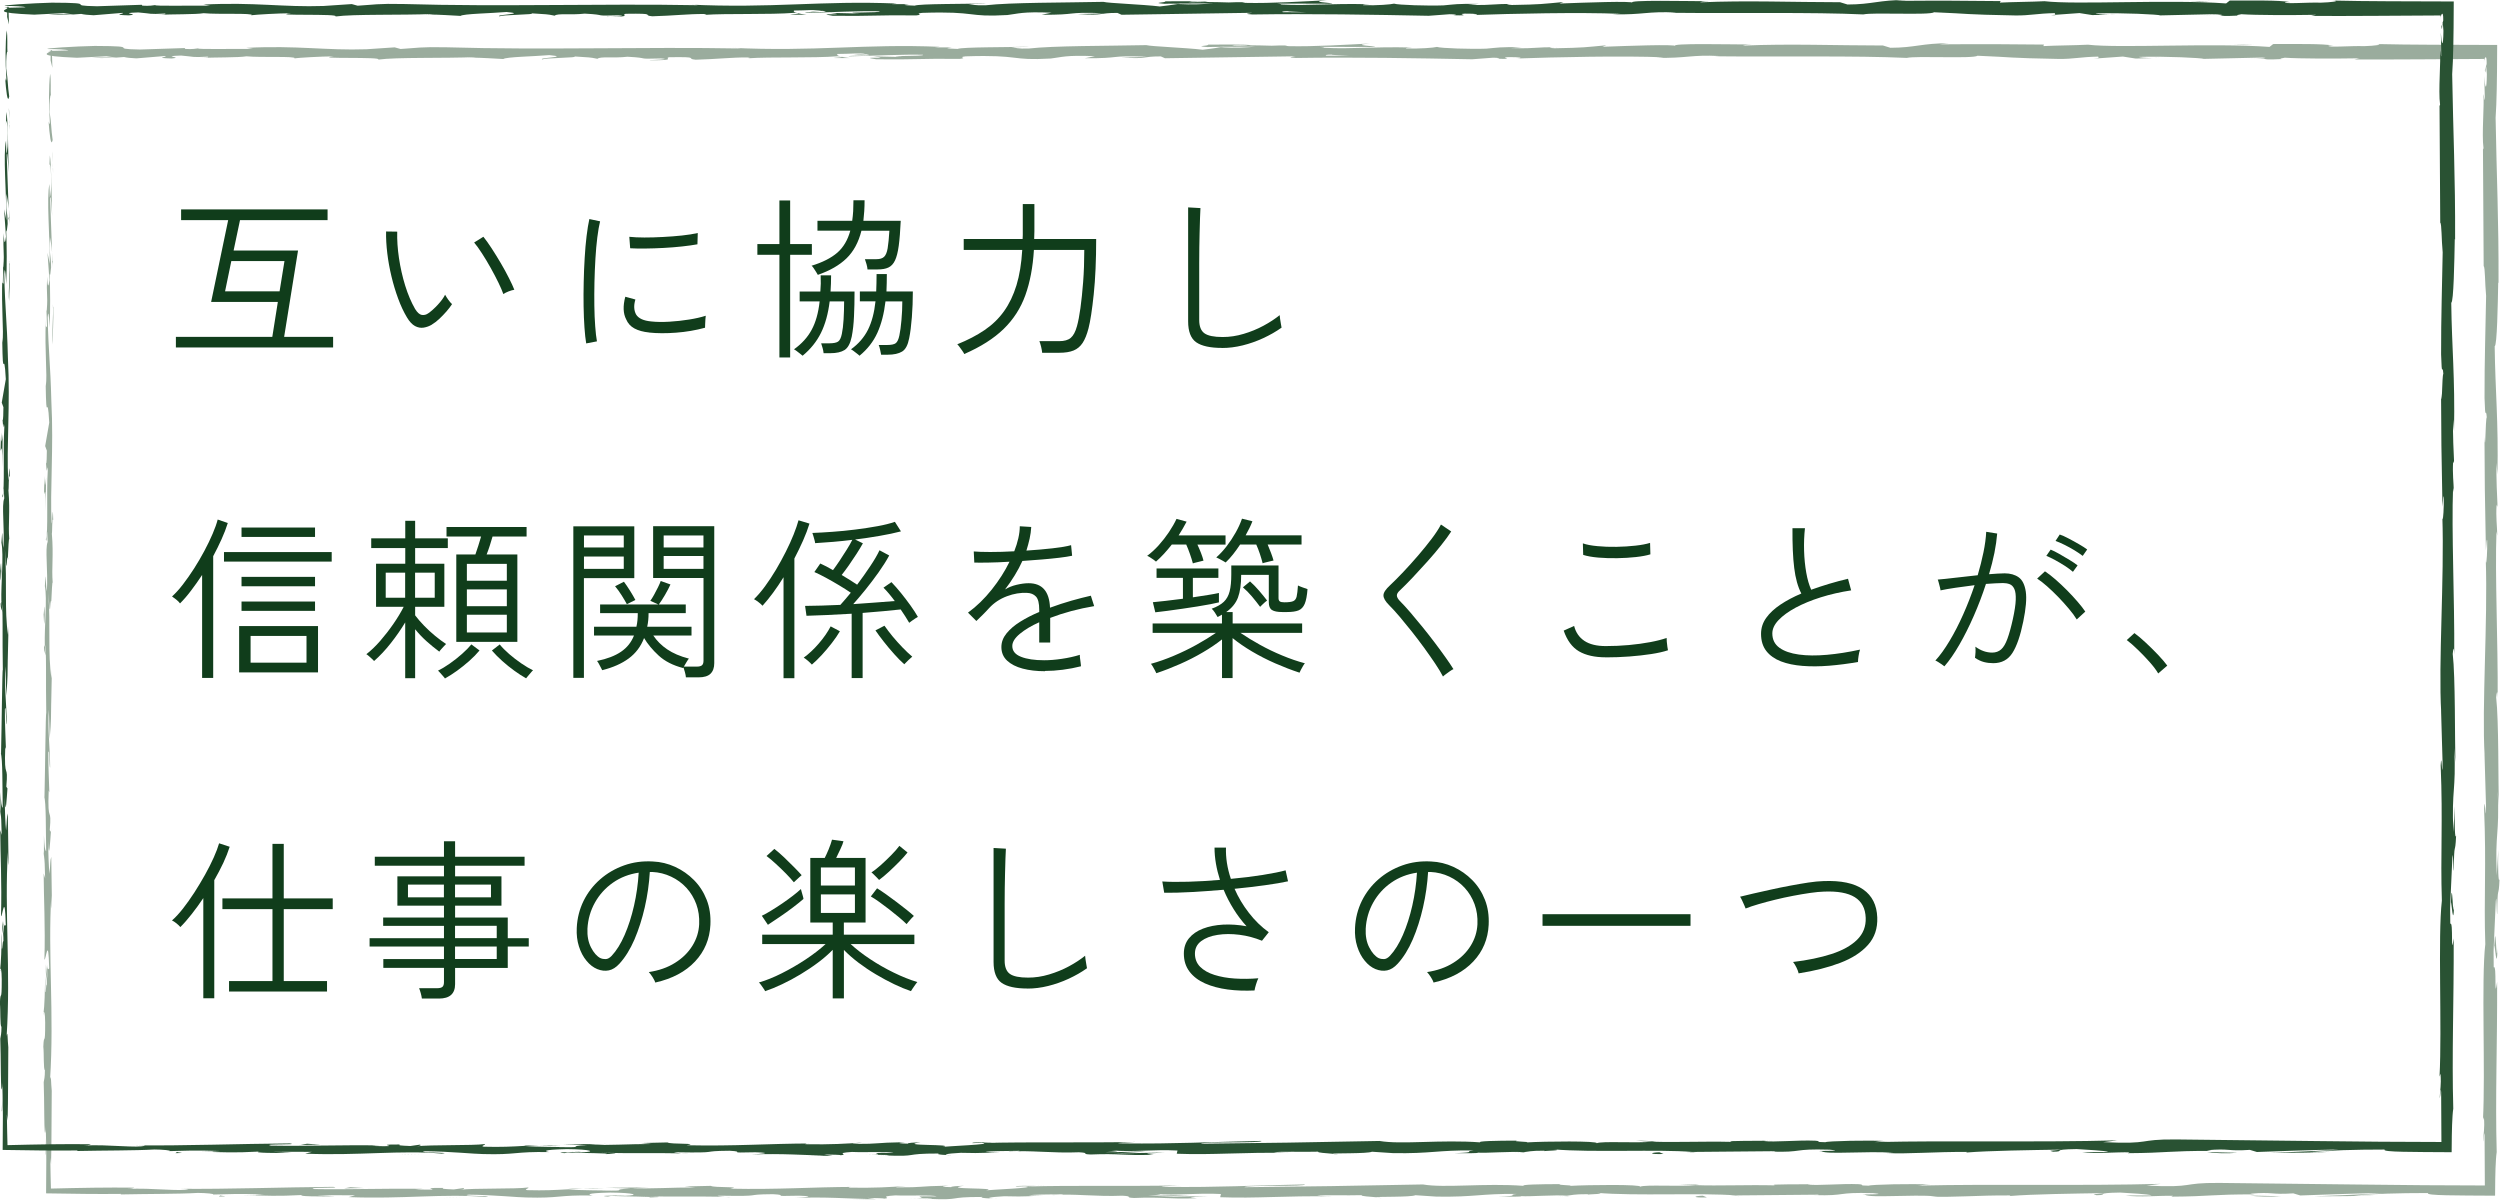 <?xml version="1.0" encoding="UTF-8"?>
<svg id="_レイヤー_2" data-name="レイヤー 2" xmlns="http://www.w3.org/2000/svg" viewBox="0 0 460.51 221">
  <defs>
    <style>
      .cls-1 {
        fill: #9aac9d;
      }

      .cls-2 {
        fill: #103d1b;
      }

      .cls-3 {
        fill: #295233;
      }
    </style>
  </defs>
  <g id="body-Design">
    <g>
      <path class="cls-1" d="M9.56,9.52c-.09-.69-.28-.3-.24,1.61l.33,1.36-.09-2.97Z"/>
      <path class="cls-1" d="M8.95,22.4c.16,2.25.44,4.85.75,3.39-.32-2.23-.19-2.77-.56-5.17-.04-1.92.11-3.34.23-3.02-.08-.68.07-2.98-.14-4.01-.26,2.49-.27,5.65-.05,8.95-.07.71-.16.02-.22-.14Z"/>
      <path class="cls-1" d="M8.43,209.59l.04-1.21c-.02.33-.03.74-.04,1.21Z"/>
      <path class="cls-1" d="M114.95,220.16c-.88,0-1.25.04-1.3.07.82-.02,1.49-.04,1.3-.07Z"/>
      <path class="cls-1" d="M134.75,220.53c-.43,0-.78-.02-1.17-.02.45.03.89.05,1.17.02Z"/>
      <path class="cls-1" d="M8.43,209.59l-.1,3.1c.11.22.08-1.59.1-3.1Z"/>
      <path class="cls-1" d="M9.74,48.21c-.02-.65-.05-1.19-.09-1.68.01.53.02,1.05.03,1.58.02.03.03.05.05.1Z"/>
      <path class="cls-1" d="M8.16,158.46v-.94c-.04-.28-.08-.54-.13-.78l.13,1.72Z"/>
      <path class="cls-1" d="M8.11,119.22c-.01.89.27,1.2.39,1.54-.12-.5-.17-1.16-.19-1.94-.05-.01-.12.1-.2.4Z"/>
      <path class="cls-1" d="M8.61,57l-.04-1.1c.01.29.03.77.04,1.1Z"/>
      <path class="cls-1" d="M8.1,186.55c-.04.07-.08.21-.1.36.04,0,.07-.14.1-.36Z"/>
      <path class="cls-1" d="M54.38,10.84s-.01-.03,0-.05c-.23.03-.3.05,0,.05Z"/>
      <path class="cls-1" d="M8.89,9.44l.63-.02c.07-.05.14-.11.14-.16l-.77.17Z"/>
      <path class="cls-1" d="M170.99,220.89c-.07,0-.09,0-.16,0-.95.03-.41.03.16,0Z"/>
      <path class="cls-1" d="M460.06,174.72c-.25,3.77-.32-6.13-.6-.46.11-.53.44,5.16.6.46Z"/>
      <path class="cls-1" d="M9.71,49.23c0,.53,0,1.07,0,1.61,0-.73,0-1.23,0-1.61Z"/>
      <path class="cls-1" d="M459.45,174.26h0l-.03.59c.01-.24.02-.38.03-.59Z"/>
      <path class="cls-1" d="M254.5,220.72c-.17-.05-.5-.09-.85-.12.03.03.22.06.85.12Z"/>
      <path class="cls-1" d="M192.29,220.32l1.54.04c-.61-.03-1.11-.03-1.54-.04Z"/>
      <path class="cls-1" d="M286.8,220.32c.84.02,1.12.06,2.26.02-.11-.01-.21-.02-.35-.03-.41.04-.96.06-1.92.01Z"/>
      <path class="cls-1" d="M320.41,220.32c-.18-.02-.41-.04-.62-.06-.33,0-.72.01-1.07.02l1.69.04Z"/>
      <path class="cls-1" d="M156.55,10.7c-.74-.08-1.19-.17-1.55-.25.52.2-4.42.27,1.55.25Z"/>
      <path class="cls-1" d="M9.59,48.23c.07.2.11.48.12,1,0-.39-.01-.76-.02-1.12-.04-.1-.08-.12-.11.12Z"/>
      <path class="cls-1" d="M288.16,218.1l5.34.04c-1.49-.01-3.43-.03-5.34-.04Z"/>
      <path class="cls-1" d="M397.73,10.66l-1.23.03c.47,0,.91,0,1.23-.03Z"/>
      <path class="cls-1" d="M309.35,218.1c.95.1,1.96.16,3.01.19.22-.02.47-.04.62-.07l-3.63-.12Z"/>
      <path class="cls-1" d="M154.98,10.44s.01,0,.01,0c0,0,0,0-.01,0Z"/>
      <path class="cls-1" d="M119.8,11.11c5.09,0,2.39-.36,3.47-.57,6.07-.1,2.81.27,4.88.46,3.79-.1,6.7-.44,9.53-.42.21.06.76.08.12.16,4.01-.29,11.9-.01,16.58-.38.35.03.52.06.61.09-.76-.18-.87-.37-.72-.51,2.28,0,4.23-.23,5.09,0-1.4,0-1.51.09-2.17.17l2.39-.1c2.15.35-3.26.12-3.26.38,4.66-.11,10.09-.4,13.67-.3.75.34-8.35.11-3.59.42l-5.53-.13c4.22.54-3.36-.04.52.54,7.27.1,8.14-.17,15.39-.07,1.63-.19-.54-.28,1.09-.47,10.31-.34,8.12.85,15.7.4,1.96-.23,2.72-.66,8.12-.43l-1.84.38c7.04.04,4.02-.55,11.4-.29-1.31.15-5.53.13-4.47.17,4.78.3,3.38-.22,7.05-.22l.76.34c7.5-.11,15.76-.24,24.06-.36-.46.1-1.88.21.06.31,10.47-.17,22.36.04,32.46.24l3.86-.29c.9,0,1.67.13.69.19,3.94.11.2-.19,2.1-.3,2.24-.02,2.96.17,1.54.26,6.95-.25,19.79-.54,27.11-.22l-1.43.09c5.7.12,6.43-.6,11.72-.33l-1.01.05c12.37.13,26.04-.14,35.48.3,1.79-.42,12.24.19,13.04-.4,7.06.29,5.04.4,14.99.59,2.66.03,3.96-.37,7.24-.43l.08.31,4.46-.32,2.37.37,3.08-.08c-1.23-.02-2.61-.14-2.42-.23,2.41-.07,5.34-.02,7.69.07s4.11.22,4.17.3l11.39-.26c-.25.12-2.16.17-3.67.25,6.08-.31,1.1.32,6.67.04-.75-.07.4-.18.53-.25,2.78.19,9.1.19,13.77.11l-.9.21c3.9.02,8,0,12.22-.02,3.79-.02,7.68-.05,11.62-.07,0,.26,0,.52,0,.79,0-.15.01-.29.01-.43,0-.14.01-.08.02-.13.02-.06.03-.11.04-.15.03-.1.07-.19.11-.26,0-.05.03-.09.14-.14.05,0,.09.07.12.23.02.08.03.18.04.3v.1s.01.2.01.2c0,.14,0,.28,0,.43l-.33,1.11c.2,1.79.12-2.9.37.78-.04,3.54-.37,2.38-.48.35l.11,4.3c-.1.25-.15-.76-.27-1.02.2,1.77-.33,7.43.02,9.98l-.1.24c.06,9.47.08,13.77.13,21.49.28.15.22,3.17.45,5.47-.09,5.67-.31,11.97-.29,18.8.14,4.8.24,1.4.41,3.56-.26.35-.23,7.18-.42,3.64.04,8.2.05,10.48.26,20.85.11-1.13.15-2.39.24-1.74.04,1.88-.11,4.28-.23,4.01l-.03-.5c.38,11.64-.75,26.87-.21,36.15l-.03-.52.28,9.62c-.04,4.42-.19-2.65-.35.62.43,10.37-.06,16.39.22,24.93-.76,6.61.05,23.46-.43,32.39l.18-.52c.17,2.31-.1,2.79-.14,4.49.14-.24.16-2.5.26-1.07.02,3.01.04,6.06.05,9.16-3.73-.02-7.49-.04-11.28-.05-4.17-.04-8.36-.09-12.56-.13-8.39-.1-16.8-.19-25.08-.29-7.33-.05-4.16.92-13.39.5l2.62-.33c-14.79.4-30.23-.01-44.71.32.86-.08.89-.18,2.3-.17-1.53-.12-4.35-.12-6.81-.07s-4.53.16-4.55.26c-2.25-.02-.52-.18-1.91-.28-3.07-.14-7.7.31-9.33.07-.28-.04.86-.08,1.42-.1-2,.12-9.31-.03-7.4.25-5.43-.13-10.39.12-14.73-.04-2.83.31-9.3-.15-10.2.29.39-.45-9.52-.36-12.96-.15,1.15-.14-2.99-.14-1.64-.33-3.92,0-7.51.09-6.83.32-7.22-.54-14.52.44-18.58-.26-11.64.24-22.42.41-32.89.51.38-.45,11.58-.04,11.13-.52-9.94.19-15.67.57-25.52.46-2.55-.06,1.45-.2,2.31-.27-9.93.19-19.19-.04-28.03.2.02-.04.98-.09,1.88-.12-1.74.01-4.05-.07-3.85.14l1.7-.06c2.78.3-6.91.62-7.22.78,2.95-.59-8.73-.15-4.03-.89-1.15.04-2.58.14-2.32.27-1.7-.04-2.24-.12-.52-.28-6.24.11-4.02.33-9.67.32.02-.1,1.16-.14,1.74-.25-2.86.19-5.73.39-10.51.3.29-.06-.27-.14,1.16-.14-8.2.03-13.98.52-22.97.33,2.65-.43-3.06-.14-3.54-.52l-4.84.11,1.94.18c-4.24,0-7.98.27-11.62.14l3.15-.15-7.94.07,4.49.14c-4.29.19.46.47-5.18.37,1.15-.04-4.24,0-6.45-.22h.01c-2.1.12-4.25.24-7.39.15-.81-.12.65-.41.12-.49-2.07.31-9.92.09-12.54.42.87-.08.92-.27.63-.31l-1.74.25c-1.96-.08-2.25-.12-1.93-.28-5.9-.05,1.88.47-5.13.27.55-.02.29-.06,1.43-.1-7.04-.11-13.6.16-20.06.04-1.91-.38,5.65-.09,3.47-.41-9.32.07-19.31.45-28.33.36l1.68.04c-1.25.53-6.72-.26-11.28-.01,1.12-.04,1.46-.29,1.16-.24-2.35-.03-4.74-.02-7.32.01-1.29.02-2.63.04-4.03.07-1.23.03-2.51.06-3.87.09-.02-.78-.04-1.6-.06-2.44-.02-1.04-.04-2.11-.06-3.23l.14,1.16c.12-3.64.07-9.59.13-13.52-.14-1.17-.11-3.42-.31-2.05.78-12.13-.42-23.13.23-33.9,0,1.29.12,3.07.12,2.04l-.13-9.17c-.23.73-.14,1.2-.32,3.13-.14-1.16-.24-3.75-.24-6.02.15,4.12.37-.04.5-1.82-.07.3-.15-.31-.22-.16.41-4.79-.46-.8-.19-7.34l.12.35c-.06-2.45-.22-4.7-.19-7.34.27-1.09.12,2.6.34,2.77-.02-3.71-.51-7.31-.24-10.67.04,1.57.11,3.84.15,5.41.31-3.65.23-4.08.28-6.79v.27s.13-6.27.13-6.27l-.08,1.6c-.7-4.64-.13-9.44-.58-15.69.43,6.07.25,1,.55,1.47.08-1.6.18-4.02.26-3.33-.24-2.95.19-4.93-.16-9.1.1-.19,0-3.16.25-2.49-.08-3.84-.17.91-.29.58-.33-5.92.4-13.91-.05-22.42-.19-7.34-.52-8.7-.68-15.51.16-2.3.36,1.88.36,1.88.14-3.71.12-6.5,0-9.99.09.71.16-.02.27-1.09-.03-2.8-.36-1.88-.21-5.57.11.63.28,1.45.39,2.8-.12-3.3-.24-6.57-.36-9.99.17-.91.26,2.06.37,3.27-.08-3.85-.15-9.96-.42-11.15l-.1,2.47c-.01-1.4.23-.72.28.31.21,3.3-.09,4.75-.19,4.94l-.06-2.44c-.57,2.5.09,9.79.06,14.69l-.42-2.04.35,5.03c-.11,1.07-.34,1.8-.4-.62-.21,3.52.15,3.11-.08,6.13-.04.33-.06.18-.07-.13l.12,3.44c-.09-.67-.29.57-.23-1.54-.24,6.17.31,9.94,0,12.27l-.03-.52c.14,8.56.31.83.66,7.24l-.75,4.32.31.84c-.01.88-.03,2.63-.16,2.31.21,3.29.13-.56.33,1.35-.28,4.25.13,11.71-.36,12.67.23,1.52.18-4.06.34.47-.52,1.29.09,5.24-.15,9.12-.27-1.19-.13-4.87-.37-.98.46,2.34-.1,7.56-.01,10.83.36.15.15,7.12.27,12.61-.12-.35-.2,10.34-.33,15.45l-.06-.15c.37.99.3,6.26.37,10.1-.22-.15-.31-.84-.41-2.92v3.61c.12.85.18,1.98.22,4.32l-.27-.91c.02,4.8.32,9.67.14,15.85.26.35.71-4.91.88,1.62-.14.24-.38.48-.43-1.23.02.56.11,2,.06,3.13l-.23-2.61c-.1,2.81.19,1.47.17,3.72-.2-.04-.14,1.67-.3,1.34-.02-.57.08-1.96,0-2.82-.04,2.54-.15,5.6-.3,6.62.11-.22.27,0,.29,1.86.01,4.8-.24,1.64-.34,4.45.14,1.16,0,4.23.29,4.31,0,1.41-.14,1.67-.22,2.21.13,2.49.04,11.61.35,8.81l.02-.64c0,.12,0,.26.01.41v-.02.02c.07,1.88.1,3.8.1,5.73-.01,2.04-.03,4.1-.04,6.17,2.38.03,4.76.07,7.12.1,2.25.02,4.47.03,6.64,0v.1c4.81-.11,10.73-.07,14.17-.28,1.43,0,3.37.18,2.76.3,3.69-.07,4.1-.19,9.43-.02-3.71.17,1.28.15-3.8.13,4.79.09,5.88.24,11.02-.03-1.75.25,3.61.32,5.89.24l-3.36-.18c2.56-.04,4.8-.01,7.08,0l-1.23.33c9.81.4,17.69-.69,25.15-.01,2.59-.23-5.33-.16-3.01-.44,4.51.04,9.21.52,10.62.52,6.18.18,5.77-.49,12.23-.36-.83-.12-1.61-.44,3.22-.55,4.52.04,5.55.5,2.7.59-1.08.01-1.61-.03-1.56-.07-1.46.04-3.37.09-1.59.22l.59-.12c2.24.12,8.45.11,6.99.3,3.41-.11,1.46-.19-1.07-.26,5.79.17,9.05,0,15.01.12-.95-.07-1.82-.2-.88-.2,8.74.15,3.85-.23,9.77-.28,3.37.18-1.21.43,4.76.28,3.64.12.77.31-.68.41,5.43-.23,10.15.15,13.25.19l-2.86.1c1.71-.06,3.11-.06,4.54-.05l-1.63-.24c1.68.04,3.1.04,3.07.14,1.73-.16-1.33-.39,2.11-.61,2.24.12,6.82-.13,7.6.19-7.05-.11.78.32-5.18.37,1.15-.04,2.55-.04,4.24,0,.25.04-.24.07-.7.08,6.74.28,3.1-.36,10.08-.35-.89.18,1.62.34,2.76.3-2.82,0-1.35-.3,1.24-.43,4.48.14,4.87-.1,7.21-.09l-2.68-.07c.91-.18,3.15-.15,6.27-.21.27.14-2.84.1-1.72.16,3.47-.31,7.83.32,12.67.11,2.24.12.22.33,2.18.42,5.42-.23,5.87.24,11.56.05-1.64-.24-1.93-.18,2.08-.41l-9.36.17,6.01-.35c-2.83,0-5.96.15-7.66.11,2.86-.19,2.57-.14,1.22-.33,3.87.36,7.67-.21,12.14.03l-.14.59c6.72.26,11.94-.3,20.66-.15l-2.8-.1c1.17-.23,5.39-.03,8.21-.13-.26.2,1.5.27,2.71.39-.15-.15,6.39.01,7.18-.38l3.9.26c7.05.11,8.04-.56,14.81-.5-2.04.21,1.04.35-3.5.51,2.26,0,4.29.04,4.33-.1,1.32.12,6.27-.27,8.35-.08.95-.09,1.26-.29,3.8-.28.28.04-.01.1-.01.1.01-.1,3.97-.13,1.76-.35,6.96.62,19.47-.04,25.53.48,4.93-.05,10.88-.1,15.36-.14-.29.06-.01.1-.86.08,6.18.18,3.8-.57,10.83-.36,3.59.32-3.73.17-1.49.29.97.65,8.49-.09,13.22.29l-1.15.04c3.62.22,8.83-.25,14.74-.2,0,0-.29.06-.03.1,4.04-.33,11.69-.44,17.38-.53-1.77.25-2.58.13-1.5.39,2.55-.04-.75-.41,4.34-.49,1.65.14,5.32.26,5.81.54h-4.8c2.46.37,6.21,0,8.74.06l-.32.16c7.35-.05,7.46-.44,15.36-.42l-.82-.12c4.32-.39,3.62.22,7.93-.07l1.3.39c2.85-.1,9.98-.38,15.09-.46-2.9.29-8.88.44-12.58.62,2.83,0,9.6-.03,11.07-.22-1.14.04-2.57.13-3.7.07,3.47-.31,8.03-.46,13.66-.46-.33.25,1.13.36,3.38.41,1.13.01,2.45.03,3.85.05,1.66,0,3.41.02,5.1.03.01-1.03.02-2.04.03-3.01.02-.71.04-1.39.05-2.01.05-1.25.11-2.31.22-3.01-.28-9.96.12-19.76.08-31.36-.6,4.11-.02-3.39-.63-2.67-.04-2.7-.03-3.73.01-3.97l.37-8.19c.18-1.94.13,2.57.27,2.32.05-5.92.26-2.48.42-6.4-.22.8-.31-2.06-.23-5.43l-.28,4.75c-.33-8.27.51-7.15.19-15.48l.19,2.64c-.11-4.28,0-15.78-.49-19.97.07-.76.24-1.76.28.13.07-10.22-.52-22.75-.22-30.7l.15.78c-.04-1.91-.28-3.32-.13-5.71.06.12.15.77.16-.11-.05-1.01-.26-5.07-.17-7.59l.17,2.16c.2-9.97-.41-15.3-.51-23.66.44.02.58-7.82.65-11.74l.06.14c.05-11.61-.36-19.72-.54-30.47.1-1.4.17-3.2.21-5.27.02-1.04.04-2.15.05-3.31.01-1.55.02-3.16.03-4.83-3.82-.01-7.96-.03-12-.04-3.64-.02-7.2-.05-10.32-.13,1.64.08-.27.34-2.17.39-2.52-.09-6.96.31-6.56-.1h.9c-1.9-.39-7.07-.28-11.11-.29l-.67.53c-10.56-.77-27.68.28-33.45-.41-2.55.13-5.71.13-8.23.26l.14-.28c-7.06-.07-10.59-.11-19.32-.04l1.78-.2c-4.92-.02-6.22.82-10.76.83l-1.37-.42c-8.59,0-17.29-.36-25.78.02.14-.06.39-.18,1.78-.2-4.04-.01-15.64-.29-14.18.29-.1-.38-8.86-.04-13.5.13l.72-.28c-3.92.36-4.04.45-9.51.55-1.3-.04-1.14-.22.59-.15-4.32-.15-3.37.26-8.6.12l1.95-.18c-4.44-.02-4.09.07-6.54.28-2.79.11-8.43-.07-9.09-.32-.6.15-3.03.36-5.65.29-.35-.1.6-.15,1.08-.18-7.43-.19-11.05.32-16.16.05-.11-.09-.44-.14-.86-.17,5.9,0,10.66.02,10.21.04,0-.26-4.77-.3-.97-.66-3.83.19-10.37.61-15.02.49-.23-.02-.45-.05-.61-.09l.48-.03c-1.07-.03-2.03,0-2.94.04-1.48-.04-2.43-.07-3.85-.08-.55-.21-5.47-.11-7.85-.13.2.28-2.92.24,0,.47-.38-.02.45-.03,2.03-.05.36,0,.78-.01,1.01-.03-.05,0-.1.02-.16.02,1.56,0,3.6-.01,5.91-.02-1.88.14-3.84.26-6.47.11-1.22.18-2.56.37-3.32.45-3.25-.39-9.52-.6-10.4-.85-7.26.16-17.1.1-21.67.63-2.06.07-2.37-.15-3.14-.23,1.19-.05,2.61-.04,3.25-.12-4.13.14-12.23.05-13.21.42-5.2-.17,2.92-.34-4.22-.28l.96-.11c-14.06-.59-22.86.94-38.45.18,1.08.05,1.62.07,1.84.13-17.77-.33-36.62.31-54.16-.22-4.98-.11-5.52.13-8.57.31l-1.08-.3-5.2.35c-7.38.26-12.77-.74-22.11-.26l1.2.2c-3.35-.04-10.62.12-10.06-.11-.34.04-1.1.21-2.41.11l-.1-.16-8.24.27c-6.39-.11,1-.63-8.32-.66-3.46.06-9.87.46-8.56.57,1.4,0,3.57.1,3.68.26l-3.17.08c-.57.47-3.01.94,4.77,1.27l5.42-.28,1.75.23h-4.56c2.59.23,4.23.04,6.06-.09.44.12,1.2.2,2.27.25l5.32-.44c.64.18-2.39.36,1.18.46,2.49-.21-2.39-.41,1.74-.54,2.59.21,1.84.38,4.88.2.43.12-.22.2-1.42.25,2.71-.14,7.17-.06,8.57-.31,2.7.26,9.15-.07,8.88.37.85-.11,4.77-.35,7.26-.36-4.55.53,9.31.03,8.11.6,3.36-.47,12.15-.21,18.11-.47-.33.04-.99.11-1.51.09,3.35.04,4.33.18,6.48.27.43-.39,5.65-.48,8.47-.72,4.11.38-2.5.46-1.21.82-.21-.32,7.14-.32,5.74-.58,3.14.23,2.71.11,4.33.44.55-.49,2.93-.08,5.53-.38,4.55.24,1.17.46,6.17.31,2.38.15-2.07.32-2.07.32ZM238.67,10.26h0c-1.02.01-1.9.02-2.45.02.51,0,1.22-.01,2.45-.02ZM248.66,10.26c-1.22,0-2.73,0-4.33-.01-.35-.1.03-.2,1.03-.19-.55.06,1.81.12,3.3.2ZM227.53,8.31c1.58-.04,2.11.02,2.33.07-.75,0-1.62.02-2.77.03-.05,0-.14.03-.19.03.15-.05.32-.1.62-.14Z"/>
      <path class="cls-1" d="M224.69,8.68c-.23,0-.35.01-.65.02.32.02.63.04.94.06.19-.03.39-.06.56-.09-.29,0-.58,0-.85,0Z"/>
      <path class="cls-1" d="M8.48,208.17v.21c0-.18.02-.34.03-.44-.01.14-.02.14-.03.23Z"/>
      <polygon class="cls-1" points="386.6 10.8 386.59 10.73 385.71 10.79 386.6 10.8"/>
      <path class="cls-1" d="M9.44,153.16c.02-.1.05-.31.07-.72-.02.03-.04.34-.07.72Z"/>
      <path class="cls-1" d="M9.5,129.39l.1-3.36c-.04,1.45-.07,2.51-.1,3.36Z"/>
      <path class="cls-1" d="M9.64,111.12c-.05-.23-.09-.3-.12-.36,0,.01,0,.02,0,.04l.12.32Z"/>
      <path class="cls-1" d="M191.03,218.44c.25,0,.49,0,.7-.01,1.65-.05.53-.03-.7.01Z"/>
      <path class="cls-1" d="M104.57,219.09c.92-.04,1.82-.09,2.78-.13-1.54-.02-2.74-.03-2.78.13Z"/>
      <path class="cls-1" d="M287.58,218.1s0,0-.01,0h.6-.59Z"/>
      <path class="cls-1" d="M111.37,218.96c-1.54-.06-2.83-.04-4.02,0,1.26.02,2.75.05,4.02,0Z"/>
      <path class="cls-1" d="M9.77,31.92v-.88s-.02-.04-.03-.1l.03.98Z"/>
      <path class="cls-1" d="M9.74,30.93l-.03-.98c0,.45,0,.84.03.98Z"/>
      <path class="cls-1" d="M9.63,27.9l.07,2.06c0-.71,0-1.59-.07-2.06Z"/>
      <path class="cls-1" d="M9.64,56.11l.1.28c-.02-.15-.05-.25-.1-.28Z"/>
      <path class="cls-1" d="M9.67,63.46c.02-1.75.22-4.4.15-6.85l-.08-.23c.15,1.15-.24,5.41-.07,7.07Z"/>
      <path class="cls-1" d="M8.41,94.14l.08-6.16c-.11,1.08-.25,2.49-.28-.31-.32,7.76.24-1.6.2,6.47Z"/>
      <path class="cls-1" d="M8.25,113.24c-.05-3.31-.16.04-.22-.14.1,2.1.12,2.61.22.14Z"/>
      <path class="cls-1" d="M40.65,220.16l-.33.26c2.55-.04.02-.1.33-.26Z"/>
      <polygon class="cls-1" points="67.03 218.84 64.55 218.68 63.37 218.91 67.03 218.84"/>
      <polygon class="cls-1" points="82.62 220.66 81.5 220.69 85.76 220.6 82.62 220.66"/>
      <path class="cls-1" d="M314.43,220.57l-.77-.32c-1.72.06-2.09.41.77.32Z"/>
      <path class="cls-1" d="M414.51,220.25c1.09.16,3.91.26,5.64.1-2.25-.02-4.49-.14-5.64-.1Z"/>
      <polygon class="cls-1" points="413.14 8.27 415.16 8.17 411.36 8.25 413.14 8.27"/>
    </g>
    <g>
      <path class="cls-2" d="M32.4,64v-1.95h17.76l1.02-6.43h-12.29l3.14-15.07h-8.67v-1.98h26.98v1.98h-16.13l-1.18,5.6h11.87l-2.56,15.9h9.02v1.95h-28.96ZM41.45,53.66h10.05l.9-5.57h-9.79l-1.15,5.57Z"/>
      <path class="cls-2" d="M79.6,59.77c-.49.3-1.01.49-1.55.58-.54.09-1.08-.01-1.6-.29-.52-.28-1.02-.81-1.49-1.6-.6-1-1.14-2.15-1.62-3.46-.48-1.3-.89-2.66-1.23-4.08-.34-1.42-.6-2.84-.77-4.26s-.25-2.76-.22-4.02l2.05.03c-.04,1.49.06,3.12.32,4.86s.64,3.45,1.15,5.09c.51,1.64,1.12,3.07,1.82,4.29.41.66.82,1.03,1.23,1.1.42.07.82-.03,1.2-.3.55-.38,1.14-.91,1.76-1.58.62-.67,1.07-1.29,1.34-1.84.15.28.35.59.59.93.25.34.47.61.69.8-.26.41-.6.85-1.02,1.34-.43.49-.87.95-1.33,1.38s-.9.77-1.33,1.02ZM92.72,54.17c-.19-.55-.5-1.26-.91-2.11-.42-.85-.88-1.75-1.41-2.69-.52-.94-1.06-1.83-1.6-2.67s-1.03-1.52-1.46-2.03l1.7-1.06c.45.55.95,1.26,1.52,2.13.56.86,1.13,1.78,1.7,2.75s1.07,1.89,1.5,2.75c.44.86.76,1.57.98,2.13-.34.06-.7.17-1.09.32-.38.15-.69.31-.93.48Z"/>
      <path class="cls-2" d="M107.98,63.26c-.13-.77-.24-1.74-.32-2.93-.08-1.18-.14-2.49-.16-3.92-.02-1.43-.02-2.91.02-4.43.03-1.52.09-3.01.18-4.46.08-1.45.2-2.79.35-4.03.15-1.24.32-2.28.51-3.14l1.98.42c-.19.77-.36,1.75-.51,2.94-.15,1.2-.27,2.5-.35,3.92-.09,1.42-.14,2.88-.18,4.37-.03,1.49-.04,2.93-.02,4.32.02,1.39.07,2.65.16,3.79.08,1.14.19,2.06.32,2.77l-1.98.38ZM119.6,61.25c-1.11-.11-2.02-.36-2.74-.75s-1.22-.96-1.52-1.68c-.56-1.07-.61-2.45-.16-4.16l1.86.51c-.17.58-.24,1.09-.21,1.54.03.45.14.85.34,1.22.45.73,1.38,1.15,2.78,1.28.98.11,2.09.12,3.33.05s2.46-.21,3.66-.4,2.22-.43,3.06-.7c-.02.11-.04.32-.06.62-.02.31-.04.62-.05.93-.01.31-.02.53-.02.66-1.71.47-3.48.77-5.33.91-1.84.14-3.49.13-4.94-.02ZM116.08,45.73l-.16-2.11c.77.08,1.7.13,2.78.13s2.23-.03,3.44-.1c1.21-.06,2.37-.15,3.49-.27,1.12-.12,2.08-.27,2.9-.46l-.06,2.08c-.81.15-1.77.28-2.86.4-1.1.12-2.23.21-3.39.27-1.16.06-2.28.1-3.36.11-1.08.01-2,0-2.77-.05Z"/>
      <path class="cls-2" d="M143.57,65.85v-18.91h-4.06v-1.98h4.06v-8.03h1.98v8.03h4v1.98h-4v18.91h-1.98ZM147.85,65.53c-.06-.06-.21-.18-.43-.35-.22-.17-.45-.35-.69-.53-.24-.18-.4-.28-.48-.3,1.43-1.02,2.52-2.22,3.26-3.6.75-1.38,1.24-3.12,1.47-5.23h-3.68v-1.82h3.81c.04-.47.07-.95.08-1.44.01-.49,0-1-.02-1.54h1.92c0,1.02-.03,2.02-.1,2.98h4.42c0,1.62-.03,3.14-.1,4.54-.06,1.41-.2,2.67-.42,3.78-.26,1.24-.69,2.05-1.31,2.45-.62.39-1.49.59-2.62.59h-1.25c-.02-.26-.08-.57-.18-.94-.1-.37-.19-.67-.27-.88h1.5c.77,0,1.31-.11,1.62-.32.31-.21.54-.68.69-1.41.15-.7.26-1.59.32-2.66.06-1.07.1-2.18.1-3.33h-2.66c-.28,2.26-.81,4.19-1.6,5.79-.79,1.6-1.92,3.01-3.39,4.22ZM150.64,50.62c-.04-.08-.14-.26-.3-.51-.16-.26-.32-.5-.48-.74s-.28-.37-.37-.42c2.03-.62,3.6-1.42,4.74-2.4,1.13-.98,1.93-2.34,2.4-4.06h-6.05v-1.82h6.4c.08-.55.14-1.15.18-1.78.03-.63.05-1.3.05-2h2.05c0,.7-.02,1.37-.06,2-.04.63-.1,1.22-.16,1.78h6.88c-.09,1.9-.21,3.43-.37,4.61-.16,1.17-.39,2.08-.69,2.7-.3.63-.7,1.06-1.22,1.3-.51.24-1.16.35-1.95.35h-1.89c-.02-.28-.08-.61-.19-.99-.11-.38-.2-.68-.29-.9h2.14c.62,0,1.08-.14,1.39-.43.31-.29.53-.82.66-1.58.13-.77.23-1.84.32-3.23h-5.15c-.53,2.13-1.45,3.83-2.75,5.09-1.3,1.26-3.06,2.27-5.28,3.04ZM158.32,65.53c-.04-.06-.18-.18-.4-.35-.22-.17-.45-.35-.69-.53-.24-.18-.4-.28-.48-.3,1.39-1,2.43-2.21,3.14-3.62.7-1.41,1.16-3.15,1.38-5.22h-2.88v-1.82h3.01c.02-.49.04-1,.05-1.54s.02-1.09.02-1.66h1.89c0,.55,0,1.1-.02,1.63s-.03,1.06-.05,1.57h4.86c0,1.62-.06,3.2-.18,4.74s-.28,2.84-.5,3.9c-.24,1.24-.67,2.05-1.3,2.43-.63.38-1.51.58-2.64.58h-1.22c-.04-.24-.11-.54-.19-.93s-.17-.67-.26-.86h1.5c.81,0,1.36-.11,1.65-.34s.51-.7.66-1.42c.15-.7.28-1.64.38-2.8.11-1.16.16-2.32.16-3.47h-3.1c-.26,2.22-.75,4.14-1.49,5.78-.74,1.63-1.84,3.04-3.31,4.24Z"/>
      <path class="cls-2" d="M177.61,65.21c-.04-.13-.16-.32-.34-.58-.18-.26-.36-.51-.54-.75-.18-.25-.32-.4-.4-.46,1.92-.77,3.59-1.64,5.02-2.61,1.43-.97,2.63-2.13,3.6-3.49s1.73-2.95,2.29-4.78.91-4,1.06-6.5h-10.78v-2.02h10.85c.02-.24.03-.47.03-.7v-5.73h2.14v4.99c0,.24,0,.47-.02.72-.01.25-.02.49-.02.72h11.42c0,3.92-.15,7.32-.45,10.18-.3,2.86-.62,4.95-.96,6.27-.3,1.15-.66,2.05-1.09,2.7-.43.65-.98,1.11-1.66,1.39-.68.28-1.56.42-2.62.42h-3.17c-.02-.3-.09-.67-.19-1.1-.11-.44-.21-.78-.32-1.04h3.65c.94,0,1.65-.2,2.13-.61.48-.41.86-1.12,1.14-2.14.23-.83.45-1.94.64-3.33.19-1.39.36-2.99.5-4.82.14-1.82.21-3.79.21-5.9h-9.28c-.19,3.18-.72,5.96-1.58,8.35-.86,2.39-2.2,4.46-4,6.21-1.8,1.75-4.22,3.29-7.25,4.61Z"/>
      <path class="cls-2" d="M225.13,64.09c-2.2,0-3.79-.35-4.78-1.04s-1.49-1.98-1.49-3.86v-20.99l2.27.13c-.02.34-.05.94-.08,1.79s-.06,1.81-.08,2.88c-.02.79-.04,1.65-.05,2.59-.01.94-.02,1.93-.02,2.98v10.37c0,1.17.32,1.99.96,2.45.64.46,1.76.69,3.36.69,1.28,0,2.57-.19,3.86-.58,1.29-.38,2.51-.88,3.66-1.5,1.15-.62,2.14-1.27,2.98-1.95,0,.13.03.36.08.7.05.34.11.67.16.98.05.31.09.52.11.62-1.02.73-2.15,1.37-3.38,1.94s-2.49,1.01-3.78,1.33c-1.29.32-2.56.48-3.79.48Z"/>
      <path class="cls-2" d="M37.23,124.89v-18.98c-.66,1-1.33,1.96-2.02,2.86-.68.91-1.37,1.7-2.05,2.38-.17-.24-.4-.47-.69-.7s-.55-.43-.78-.58c.64-.58,1.31-1.31,2-2.21.69-.9,1.38-1.88,2.06-2.94.68-1.07,1.32-2.15,1.9-3.25.59-1.1,1.09-2.15,1.52-3.15.43-1,.74-1.88.93-2.62l1.86.64c-.3.96-.68,1.96-1.15,2.99-.47,1.04-.98,2.08-1.54,3.12v22.43h-2.05ZM41.26,103.45v-1.76h19.84v1.76h-19.84ZM44.05,123.86v-8.54h14.53v8.54h-14.53ZM44.49,98.9v-1.73h13.54v1.73h-13.54ZM44.49,107.99v-1.73h13.54v1.73h-13.54ZM44.49,112.53v-1.73h13.54v1.73h-13.54ZM46.16,122.07h10.3v-4.93h-10.3v4.93Z"/>
      <path class="cls-2" d="M74.64,124.92v-10.27c-.77,1.28-1.65,2.55-2.64,3.81s-2.02,2.36-3.09,3.3c-.06-.08-.19-.21-.38-.38-.19-.17-.39-.35-.59-.53-.2-.18-.36-.29-.46-.34.85-.66,1.71-1.48,2.56-2.46.85-.98,1.66-2.02,2.42-3.12.76-1.1,1.39-2.15,1.9-3.15h-5.09v-7.94h5.38v-2.88h-6.27v-1.79h6.27v-3.23h1.82v3.23h6.02v1.79h-6.02v2.88h5.38v7.94h-5.38v1.57c.47.62,1.02,1.26,1.66,1.92.64.66,1.31,1.28,2.02,1.86.7.58,1.38,1.08,2.02,1.5-.06.06-.19.19-.37.38-.18.19-.36.38-.53.58-.17.19-.29.34-.35.45-.81-.6-1.59-1.24-2.35-1.92-.76-.68-1.46-1.42-2.1-2.21v9.02h-1.82ZM71.05,110.1h3.58v-4.61h-3.58v4.61ZM76.46,110.1h3.62v-4.61h-3.62v4.61ZM81.96,124.98c-.04-.08-.15-.23-.34-.43-.18-.2-.36-.41-.54-.61-.18-.2-.31-.34-.4-.4.66-.32,1.38-.75,2.16-1.3.78-.54,1.53-1.14,2.26-1.78.72-.64,1.3-1.23,1.73-1.76l1.5,1.12c-.53.64-1.17,1.29-1.9,1.94-.74.65-1.49,1.25-2.26,1.81-.77.55-1.5,1.02-2.21,1.41ZM84.05,118.23v-16.1h3.52c.17-.49.35-1.03.54-1.62.19-.59.36-1.15.51-1.68h-6.37v-1.76h14.75v1.76h-6.27c-.15.53-.32,1.09-.51,1.68-.19.59-.38,1.13-.58,1.62h5.66v16.1h-11.26ZM86,106.97h7.36v-3.1h-7.36v3.1ZM86,111.67h7.36v-3.1h-7.36v3.1ZM86,116.5h7.36v-3.26h-7.36v3.26ZM96.91,124.95c-.68-.38-1.41-.85-2.18-1.41-.77-.56-1.51-1.15-2.22-1.79-.71-.64-1.35-1.28-1.9-1.92l1.44-1.12c.47.58,1.06,1.17,1.76,1.78.7.61,1.45,1.18,2.22,1.71.78.53,1.5.96,2.16,1.28-.09.06-.22.2-.4.42-.18.21-.36.42-.53.62s-.29.35-.35.43Z"/>
      <path class="cls-2" d="M105.61,124.85v-27.9h11.23v9.54h-9.28v18.37h-1.95ZM107.57,100.85h7.33v-2.21h-7.33v2.21ZM107.57,104.79h7.33v-2.27h-7.33v2.27ZM126.35,124.79c-.02-.28-.08-.6-.18-.96-.1-.36-.19-.66-.27-.9l-.06.13c-1.88-.49-3.38-1.26-4.51-2.3-1.13-1.04-2.03-2.12-2.69-3.23-.6,1.56-1.54,2.81-2.83,3.76-1.29.95-2.92,1.67-4.88,2.16-.04-.09-.13-.25-.26-.5-.13-.25-.26-.49-.38-.72-.13-.23-.23-.39-.32-.48,1.86-.38,3.33-.95,4.43-1.7,1.1-.75,1.89-1.74,2.38-2.98h-7.36v-1.63h7.81c.08-.36.15-.75.19-1.17.04-.42.06-.86.06-1.33h-6.94v-1.6h10.72l-1.47-.67c.19-.26.42-.61.67-1.07.26-.46.5-.93.74-1.41.23-.48.41-.87.51-1.17l1.79.64c-.26.58-.6,1.23-1.02,1.95s-.8,1.3-1.12,1.73h4.96v1.6h-6.85c0,.45-.02.88-.06,1.3s-.11.82-.19,1.2h8.16v1.63h-7.04c.66.98,1.51,1.83,2.56,2.54,1.04.71,2.38,1.29,4,1.71-.09.08-.23.29-.43.62-.2.33-.37.61-.5.85h2.4c.43,0,.74-.08.93-.24.19-.16.29-.44.29-.85v-15.23h-9.28v-9.54h11.26v25.22c0,.85-.23,1.5-.69,1.95-.46.45-1.19.67-2.19.67h-2.34ZM115.47,111.29c-.21-.4-.53-.94-.94-1.6-.42-.66-.83-1.23-1.23-1.7l1.63-.83c.34.45.71,1,1.12,1.65.4.65.74,1.22.99,1.71l-1.57.77ZM122.25,100.85h7.33v-2.21h-7.33v2.21ZM122.25,104.79h7.33v-2.37h-7.33v2.37Z"/>
      <path class="cls-2" d="M144.33,124.92v-18.59c-1.3,2.09-2.59,3.84-3.87,5.25-.19-.21-.44-.44-.75-.67-.31-.23-.58-.42-.82-.54.66-.64,1.34-1.43,2.03-2.37.69-.94,1.36-1.96,2.02-3.06.65-1.1,1.25-2.2,1.81-3.31s1.04-2.17,1.44-3.17.7-1.88.9-2.62l2.02.61c-.3.98-.69,2.02-1.18,3.12-.49,1.1-1.02,2.2-1.6,3.31v22.05h-1.98ZM149.55,122.42c-.21-.23-.46-.47-.75-.72-.29-.25-.54-.43-.75-.56.94-.68,1.87-1.55,2.78-2.61.92-1.06,1.64-2.11,2.18-3.15l1.7.9c-.38.66-.87,1.38-1.46,2.14-.59.77-1.21,1.5-1.86,2.21-.65.7-1.26,1.3-1.84,1.79ZM156.88,124.89v-11.84c-1.58.08-3.1.17-4.58.24-1.47.07-2.72.12-3.74.14l-.26-1.82c.92,0,1.94-.02,3.06-.06s2.27-.08,3.44-.13c.3-.32.61-.67.93-1.06.32-.38.65-.78.99-1.18-.66-.45-1.39-.91-2.19-1.39-.8-.48-1.59-.93-2.38-1.36-.79-.43-1.5-.78-2.14-1.06l1.09-1.57c.73.32,1.5.73,2.34,1.22.38-.51.8-1.1,1.25-1.78.45-.67.88-1.34,1.3-2.02.42-.67.75-1.26,1.01-1.78-1.17.15-2.35.27-3.52.37-1.17.1-2.28.18-3.33.24,0-.11-.04-.29-.11-.56-.08-.27-.15-.53-.22-.78s-.13-.44-.18-.54c1.09-.04,2.32-.11,3.7-.21,1.38-.1,2.79-.23,4.24-.42,1.45-.18,2.81-.39,4.08-.62s2.33-.5,3.18-.8l1.12,1.76c-1.15.3-2.46.58-3.94.83-1.47.26-2.98.48-4.51.67l1.44.7c-.32.58-.71,1.22-1.17,1.94-.46.71-.93,1.41-1.41,2.1-.48.68-.92,1.28-1.33,1.79.53.32,1.04.63,1.52.93.48.3.92.59,1.33.86.83-1.11,1.63-2.23,2.38-3.36.76-1.13,1.34-2.12,1.74-2.98l1.79.96c-.53.98-1.19,2.02-1.97,3.12-.78,1.1-1.58,2.15-2.4,3.17-.82,1.01-1.57,1.9-2.26,2.67,1.45-.11,2.84-.21,4.18-.3,1.33-.1,2.49-.19,3.47-.27-.36-.49-.72-.94-1.07-1.36-.35-.42-.69-.78-1.01-1.1l1.47-1.02c.58.6,1.17,1.28,1.78,2.03.61.76,1.18,1.51,1.73,2.27.54.76,1,1.46,1.36,2.1-.09.04-.25.14-.48.29-.23.15-.46.3-.67.46s-.36.27-.45.34c-.21-.36-.45-.76-.72-1.18-.27-.43-.55-.85-.85-1.28-.92.11-1.98.21-3.2.32-1.22.11-2.49.21-3.81.32v12h-2.02ZM166.57,122.36c-.58-.51-1.2-1.14-1.87-1.89-.67-.75-1.31-1.51-1.92-2.29-.61-.78-1.12-1.47-1.52-2.06l1.66-.86c.43.62.93,1.27,1.5,1.97.58.69,1.18,1.37,1.81,2.02.63.65,1.23,1.22,1.81,1.71-.13.11-.36.31-.69.62-.33.31-.59.57-.78.78Z"/>
      <path class="cls-2" d="M192.49,123.64c-1.54,0-2.91-.16-4.11-.48-1.21-.32-2.16-.81-2.86-1.46-.7-.65-1.06-1.49-1.06-2.51,0-.9.31-1.73.94-2.51.63-.78,1.47-1.5,2.53-2.16,1.06-.66,2.22-1.26,3.5-1.79v-.42c0-1.19-.2-2-.61-2.43s-.96-.65-1.66-.67c-1.17-.06-2.4.14-3.68.62-1.28.48-2.37,1.2-3.26,2.16-.41.45-.8.87-1.2,1.26-.4.39-.78.77-1.17,1.14l-1.54-1.54c1.58-1.15,3.03-2.56,4.37-4.24,1.33-1.67,2.43-3.39,3.28-5.14-1.43.09-2.73.14-3.9.16-1.17.02-2.04.02-2.59,0l-.1-2.05c.66.06,1.67.1,3.04.1s2.84-.04,4.42-.13c.32-.81.57-1.61.75-2.4.18-.79.27-1.53.27-2.21l2.11.13c-.04.73-.14,1.45-.3,2.16s-.36,1.45-.59,2.19c1.71-.11,3.31-.25,4.82-.42,1.5-.17,2.64-.36,3.41-.58l.19,1.95c-.6.13-1.39.25-2.37.37s-2.05.22-3.22.32c-1.16.1-2.35.19-3.57.27-.38.85-.86,1.74-1.42,2.66s-1.16,1.78-1.78,2.59c.62-.38,1.33-.67,2.14-.86.81-.19,1.55-.29,2.21-.29,2.5,0,3.81,1.5,3.94,4.51,1.32-.49,2.65-.92,3.97-1.3,1.32-.37,2.51-.68,3.55-.91l.61,1.92c-1.43.24-2.83.54-4.21.91s-2.67.79-3.89,1.26v4.54h-2.02v-3.74c-1.47.66-2.67,1.38-3.58,2.14-.92.77-1.38,1.51-1.38,2.24,0,.9.53,1.56,1.6,1.98,1.07.43,2.49.64,4.26.64.98,0,2.06-.08,3.25-.26,1.18-.17,2.3-.42,3.34-.74-.02.11-.02.3.02.58s.07.55.11.83c.02.17.04.32.05.43,0,.12.02.21.02.27-1.09.28-2.21.49-3.36.64-1.15.15-2.24.22-3.26.22Z"/>
      <path class="cls-2" d="M219.73,103.77c-.13-.49-.3-1.06-.53-1.7-.22-.64-.45-1.23-.69-1.76h-2.66c-.47.6-.95,1.16-1.44,1.7-.49.53-.98,1.01-1.47,1.44-.06-.06-.21-.18-.43-.34-.22-.16-.45-.31-.69-.46-.23-.15-.41-.23-.51-.26.72-.53,1.43-1.18,2.13-1.95.69-.77,1.32-1.58,1.89-2.43s1.03-1.66,1.39-2.43l1.86.51c-.21.41-.44.82-.69,1.25-.25.43-.51.85-.78,1.28h8.64v1.7h-5.18c.23.49.45,1,.66,1.54.2.53.36,1,.46,1.41-.09.02-.27.07-.56.14-.29.08-.57.14-.85.21-.28.06-.46.12-.54.16ZM225.1,124.92v-7.14c-1.02.81-2.2,1.61-3.52,2.38-1.32.78-2.71,1.49-4.18,2.14s-2.93,1.22-4.4,1.71c-.04-.11-.13-.28-.26-.53-.13-.25-.26-.49-.4-.72-.14-.23-.25-.39-.34-.48,1.39-.38,2.8-.88,4.24-1.49,1.44-.61,2.83-1.28,4.16-2.02,1.33-.74,2.52-1.47,3.57-2.19h-11.65v-1.73h12.77v-1.63c-.13.08-.26.16-.38.22-.13.06-.27.14-.42.22-.13-.23-.3-.51-.51-.83-.21-.32-.41-.55-.58-.7.98-.36,1.73-.79,2.24-1.28.51-.49.87-1.14,1.07-1.94.2-.8.3-1.83.3-3.09v-1.66h8.7v6.02c0,.28.08.47.22.59.15.12.44.18.86.18.75,0,1.29-.07,1.62-.21s.54-.43.64-.86c.1-.44.18-1.11.24-2.03.21.11.5.22.85.35.35.13.66.24.91.32-.09,1.19-.26,2.1-.51,2.7-.26.61-.64,1.01-1.15,1.22-.51.2-1.21.3-2.08.3h-.93c-.85,0-1.48-.12-1.87-.37-.4-.25-.59-.72-.59-1.42v-5.06h-5.09c0,1.75-.2,3.14-.59,4.18-.39,1.04-1.12,1.93-2.16,2.67h1.18v2.11h12.8v1.73h-11.36c1.07.73,2.26,1.45,3.57,2.18,1.31.73,2.68,1.39,4.11,1.98,1.43.6,2.83,1.08,4.19,1.44-.09.08-.2.25-.35.5-.15.25-.28.49-.4.72-.12.23-.2.4-.24.51-1.49-.49-2.99-1.07-4.5-1.73-1.5-.66-2.92-1.39-4.26-2.18-1.33-.79-2.52-1.61-3.57-2.46v7.36h-1.98ZM212.81,112.79l-.45-1.86c.51-.04,1.27-.12,2.29-.24,1.01-.12,2.1-.25,3.25-.4v-3.84h-4.86v-1.73h11.39v1.73h-4.7v3.58c1-.15,1.94-.29,2.8-.43.86-.14,1.53-.26,2-.37v1.73c-.34.09-.87.2-1.58.34-.71.14-1.52.28-2.42.42-.9.14-1.82.28-2.78.42s-1.87.27-2.72.38c-.85.12-1.59.21-2.21.27ZM232.59,103.77c-.13-.51-.3-1.09-.51-1.73-.21-.64-.44-1.22-.67-1.73h-2.98c-.41.62-.83,1.21-1.28,1.78s-.91,1.07-1.38,1.52c-.04-.04-.19-.13-.45-.27l-.77-.42c-.26-.14-.43-.22-.51-.24.68-.6,1.33-1.3,1.94-2.1s1.16-1.64,1.65-2.51c.49-.87.87-1.72,1.15-2.53l1.92.48c-.15.41-.34.83-.56,1.28s-.45.89-.69,1.31h10.3v1.7h-6.24c.21.49.42,1.01.62,1.55.2.54.36,1.01.46,1.39-.11.02-.31.07-.61.14-.3.08-.59.14-.86.21-.28.06-.46.12-.54.16ZM232.11,111.77c-.47-.64-.97-1.27-1.5-1.9-.53-.63-1.09-1.19-1.66-1.68l1.31-1.09c.58.51,1.15,1.1,1.73,1.78s1.04,1.25,1.41,1.74c-.06.04-.19.14-.38.3-.19.16-.37.32-.54.5-.17.17-.29.29-.35.35Z"/>
      <path class="cls-2" d="M265.81,124.63c-.36-.7-.85-1.51-1.46-2.42-.61-.91-1.28-1.86-2-2.86-.73-1-1.48-1.99-2.26-2.98-.78-.98-1.53-1.89-2.24-2.74-.71-.84-1.36-1.55-1.94-2.13-.73-.72-1.08-1.34-1.07-1.84,0-.5.41-1.11,1.2-1.84.73-.68,1.54-1.5,2.45-2.46.91-.96,1.82-1.97,2.74-3.04.92-1.07,1.75-2.1,2.5-3.09.75-.99,1.31-1.86,1.7-2.61l1.89,1.28c-.47.73-1.09,1.57-1.86,2.54-.77.97-1.61,1.97-2.53,2.99-.92,1.02-1.82,2-2.7,2.94-.89.94-1.68,1.74-2.38,2.4-.36.32-.54.62-.54.91s.17.61.51.98c.6.6,1.26,1.32,1.98,2.16s1.47,1.74,2.24,2.69c.77.95,1.51,1.9,2.24,2.86.72.96,1.39,1.86,1.98,2.7.6.84,1.09,1.57,1.47,2.19-.13.04-.33.16-.61.35-.28.19-.54.38-.8.58s-.43.33-.51.42Z"/>
      <path class="cls-2" d="M295.79,121.08c-2.03,0-3.67-.37-4.93-1.1-1.26-.74-2.2-2.01-2.82-3.82l1.92-.86c.3,1.19.93,2.11,1.89,2.75.96.64,2.27.96,3.94.96,1.43,0,2.85-.06,4.26-.19s2.72-.31,3.94-.54c1.22-.23,2.22-.49,3.01-.77,0,.13.01.36.03.69.02.33.06.65.11.96.05.31.09.52.11.62-.83.28-1.87.51-3.1.7-1.24.19-2.58.34-4.02.45-1.44.11-2.89.16-4.34.16ZM291.63,102.2l-.06-2.11c.68.24,1.57.41,2.67.51,1.1.11,2.27.15,3.5.13,1.24-.02,2.41-.1,3.52-.22s2.01-.3,2.69-.51l.06,2.11c-.68.21-1.57.38-2.66.5s-2.24.19-3.46.21c-1.22.02-2.38-.02-3.49-.11-1.11-.1-2.04-.26-2.78-.5Z"/>
      <path class="cls-2" d="M342.25,121.94c-1.81.32-3.6.55-5.34.69s-3.38.15-4.88.03c-1.5-.12-2.83-.39-3.97-.83-1.14-.44-2.04-1.07-2.69-1.9-.65-.83-.98-1.89-.98-3.17,0-1.07.31-2.04.94-2.93.63-.89,1.5-1.7,2.62-2.45,1.12-.75,2.4-1.43,3.86-2.05-.64-1.24-1.08-2.81-1.31-4.72-.24-1.91-.34-4.35-.32-7.31h2.3c-.15,1.34-.2,2.73-.16,4.16.04,1.43.18,2.77.4,4.03.22,1.26.53,2.3.91,3.14,1.07-.38,2.17-.75,3.31-1.09,1.14-.34,2.3-.65,3.47-.93l.58,2.14c-1.98.3-3.85.73-5.6,1.28s-3.29,1.19-4.62,1.9c-1.33.72-2.38,1.48-3.15,2.29-.77.81-1.15,1.63-1.15,2.46,0,1.13.44,2.01,1.31,2.64s2.07,1.04,3.58,1.25,3.24.22,5.17.05c1.93-.17,3.96-.49,6.1-.96-.11.3-.2.68-.27,1.14-.08.46-.11.84-.11,1.14Z"/>
      <path class="cls-2" d="M358.16,122.74c-.06-.06-.21-.18-.45-.34-.23-.16-.47-.32-.7-.46-.23-.15-.41-.23-.51-.26.88-.96,1.75-2.17,2.62-3.63.88-1.46,1.71-3.08,2.5-4.85s1.49-3.57,2.11-5.41c-1.22.15-2.4.31-3.54.48-1.14.17-2.05.33-2.74.48,0-.11-.04-.3-.11-.58-.08-.28-.15-.56-.22-.85-.08-.29-.13-.47-.18-.56.81-.06,1.89-.18,3.25-.34,1.35-.16,2.72-.31,4.11-.46.43-1.45.78-2.85,1.06-4.21.28-1.35.45-2.62.51-3.79l2.02.32c-.09,1.11-.26,2.3-.51,3.57-.26,1.27-.59,2.58-.99,3.92.55-.04,1.08-.08,1.58-.11.5-.03.93-.05,1.3-.05,1.04,0,1.91.25,2.59.74.68.49,1.11,1.37,1.3,2.64.18,1.27.03,3.09-.46,5.46-.53,2.62-1.2,4.57-2,5.82-.8,1.26-1.98,1.89-3.54,1.89-.6,0-1.17-.07-1.71-.21s-1.09-.4-1.65-.78c.04-.3.08-.65.1-1.06.02-.41,0-.74-.03-.99,1,.73,2.04,1.09,3.1,1.09.66,0,1.21-.2,1.65-.59.44-.39.82-1.04,1.15-1.94.33-.9.67-2.11,1.01-3.65.32-1.47.5-2.65.53-3.54.03-.88-.05-1.55-.26-2s-.49-.74-.86-.88c-.37-.14-.78-.21-1.23-.21-.41,0-.88.02-1.41.05s-1.11.07-1.73.11c-.64,1.98-1.39,3.95-2.24,5.89-.85,1.94-1.74,3.72-2.67,5.33s-1.84,2.93-2.74,3.95ZM382.54,114.1c-.36-.6-.85-1.26-1.46-1.98-.61-.73-1.26-1.44-1.95-2.16-.69-.71-1.38-1.37-2.06-1.97-.68-.6-1.29-1.07-1.82-1.41l1.44-1.34c.58.38,1.22.88,1.94,1.5.71.62,1.42,1.29,2.13,2s1.35,1.42,1.95,2.11c.6.69,1.07,1.3,1.41,1.81l-1.57,1.44ZM381.84,105.33c-.38-.34-.88-.7-1.47-1.09-.6-.38-1.2-.74-1.81-1.07-.61-.33-1.15-.59-1.62-.78l.8-1.15c.43.17.96.44,1.6.8.64.36,1.27.74,1.9,1.12.63.38,1.12.71,1.46.99l-.86,1.18ZM383.63,102.39c-.41-.32-.91-.66-1.5-1.02-.6-.36-1.21-.7-1.84-1.01-.63-.31-1.18-.55-1.65-.72l.77-1.18c.45.15,1,.39,1.65.74.65.34,1.29.69,1.92,1.06.63.36,1.12.68,1.49.96l-.83,1.18Z"/>
      <path class="cls-2" d="M397.55,124.05c-.36-.62-.89-1.32-1.58-2.1s-1.42-1.54-2.18-2.27c-.76-.74-1.43-1.33-2.03-1.78l1.41-1.28c.64.47,1.35,1.07,2.14,1.81.79.74,1.54,1.48,2.26,2.24.71.76,1.26,1.4,1.65,1.94l-1.66,1.44Z"/>
      <path class="cls-2" d="M37.45,183.89v-18.46c-.7,1.05-1.41,2.03-2.13,2.94s-1.41,1.72-2.1,2.4c-.17-.21-.41-.44-.72-.69-.31-.25-.58-.42-.82-.53.64-.55,1.31-1.28,2.02-2.18.7-.9,1.4-1.88,2.1-2.96.69-1.08,1.35-2.17,1.97-3.28.62-1.11,1.15-2.17,1.6-3.17.45-1,.78-1.88.99-2.62l1.95.64c-.3.94-.69,1.93-1.18,2.98-.49,1.04-1.05,2.1-1.66,3.17v21.76h-2.02ZM42.19,182.64v-1.92h8v-13.25h-9.22v-1.98h9.22v-10.05h2.08v10.05h9.02v1.98h-9.02v13.25h7.97v1.92h-18.05Z"/>
      <path class="cls-2" d="M77.71,183.92c-.04-.3-.11-.63-.21-.99-.1-.36-.2-.66-.3-.9h3.33c.45,0,.77-.08.96-.24.19-.16.29-.45.29-.88v-2.62h-11.17v-1.63h11.17v-2.3h-13.7v-1.54h13.7v-2.27h-11.2v-1.54h11.2v-2.18h-8.58v-5.41h8.58v-1.95h-12.74v-1.66h12.74v-2.85h2.05v2.85h12.8v1.66h-12.8v1.95h8.54v5.41h-8.54v2.18h9.7v3.81h3.87v1.54h-3.87v3.94h-9.7v2.98c0,1.77-.99,2.66-2.98,2.66h-3.14ZM75.15,165.29h6.62v-2.34h-6.62v2.34ZM83.82,165.29h6.62v-2.34h-6.62v2.34ZM83.82,172.81h7.68v-2.27h-7.68v2.27ZM83.82,176.65h7.68v-2.3h-7.68v2.3Z"/>
      <path class="cls-2" d="M120.72,181.01c-.09-.28-.26-.62-.51-1.02-.26-.4-.49-.71-.7-.93,1.86-.28,3.47-.84,4.83-1.7,1.37-.85,2.43-1.9,3.2-3.14.77-1.24,1.18-2.56,1.25-3.97.06-1.32-.11-2.55-.53-3.7-.42-1.14-1.02-2.14-1.82-3.01s-1.74-1.55-2.82-2.06c-1.08-.51-2.23-.8-3.47-.86h-.45c-.13,2.18-.44,4.34-.93,6.5-.49,2.15-1.13,4.13-1.9,5.94-.78,1.8-1.7,3.29-2.77,4.46-.62.68-1.27,1.09-1.95,1.23-.68.14-1.4.06-2.14-.24-.72-.3-1.39-.81-1.98-1.54-.6-.72-1.06-1.6-1.39-2.64s-.46-2.16-.4-3.38c.08-1.81.51-3.48,1.26-5.01.76-1.53,1.78-2.85,3.06-3.97,1.28-1.12,2.75-1.97,4.4-2.56s3.42-.83,5.3-.72c1.43.06,2.79.39,4.1.99,1.3.6,2.46,1.41,3.47,2.43,1.01,1.02,1.79,2.23,2.34,3.63s.77,2.94.69,4.62c-.13,2.62-1.07,4.88-2.83,6.75-1.76,1.88-4.19,3.17-7.28,3.87ZM110.61,176.49c.28.13.6.19.96.18.36-.01.72-.21,1.09-.59.9-.96,1.7-2.25,2.4-3.86.7-1.61,1.28-3.41,1.73-5.39.45-1.98.74-4.01.86-6.08-1.77.26-3.35.87-4.74,1.84s-2.49,2.19-3.31,3.65c-.82,1.46-1.29,3.07-1.39,4.82-.06,1.34.16,2.5.66,3.47.5.97,1.08,1.63,1.74,1.97Z"/>
      <path class="cls-2" d="M153.39,183.92v-8.96c-.77.79-1.66,1.57-2.69,2.34-1.02.77-2.11,1.49-3.25,2.18s-2.27,1.29-3.39,1.82-2.16.96-3.12,1.28c-.04-.11-.14-.27-.29-.48-.15-.21-.3-.43-.46-.66-.16-.22-.29-.38-.4-.46,1.32-.38,2.73-.95,4.22-1.7s2.95-1.59,4.37-2.53,2.65-1.89,3.7-2.85h-11.68v-1.73h12.99v-2.24h-4.13v-11.9h2.66c.21-.41.45-.93.72-1.58.27-.65.47-1.24.62-1.78l2.11.29c-.08.34-.27.82-.56,1.44-.29.62-.55,1.16-.78,1.63h5.41v11.9h-4v2.24h12.99v1.73h-11.74c1.02.94,2.22,1.87,3.6,2.78,1.38.92,2.82,1.74,4.34,2.48,1.51.74,2.96,1.32,4.35,1.74-.09.08-.21.25-.38.48s-.33.46-.48.69c-.15.22-.26.39-.32.5-.96-.32-2-.75-3.1-1.28-1.11-.53-2.23-1.14-3.36-1.81-1.13-.67-2.2-1.39-3.22-2.16-1.01-.77-1.9-1.55-2.67-2.34v8.93h-2.05ZM141.45,170.35l-1.12-1.66c.49-.23,1.07-.55,1.73-.96.66-.4,1.34-.84,2.03-1.31.69-.47,1.34-.94,1.95-1.41.61-.47,1.1-.88,1.49-1.25.02.09.07.26.14.53.07.27.15.52.22.77.07.25.11.42.11.53-.51.45-1.16.97-1.95,1.57-.79.6-1.6,1.18-2.43,1.74-.83.57-1.56,1.05-2.18,1.46ZM146.22,162.51c-.34-.43-.82-.95-1.42-1.57-.61-.62-1.24-1.23-1.89-1.82-.65-.6-1.22-1.08-1.71-1.44l1.44-1.31c.55.43,1.16.95,1.81,1.57.65.62,1.26,1.22,1.84,1.81s1.04,1.07,1.38,1.46c-.06.04-.2.16-.4.35-.2.19-.41.38-.61.56-.2.18-.35.32-.43.4ZM151.21,163.12h6.27v-3.33h-6.27v3.33ZM151.21,168.17h6.27v-3.42h-6.27v3.42ZM166.99,170.22c-.38-.38-.86-.81-1.42-1.28-.57-.47-1.16-.95-1.79-1.44-.63-.49-1.24-.94-1.82-1.36s-1.1-.75-1.55-1.01l1.15-1.5c.49.3,1.05.67,1.68,1.12.63.45,1.27.92,1.92,1.41.65.49,1.26.96,1.82,1.41.56.45,1.02.83,1.36,1.15-.08.06-.22.2-.42.42-.19.21-.38.43-.56.64-.18.21-.3.36-.37.45ZM161.93,162.09c-.04-.06-.17-.2-.37-.4-.2-.2-.41-.4-.61-.61-.2-.2-.35-.33-.43-.37.47-.3,1.03-.74,1.7-1.33.66-.59,1.31-1.21,1.95-1.86.64-.65,1.14-1.22,1.5-1.71l1.5,1.22c-.38.49-.89,1.05-1.5,1.68-.62.63-1.26,1.25-1.92,1.86-.66.61-1.27,1.11-1.82,1.52Z"/>
      <path class="cls-2" d="M189.29,182.09c-2.2,0-3.79-.35-4.78-1.04-.99-.69-1.49-1.98-1.49-3.86v-20.99l2.27.13c-.02.34-.05.94-.08,1.79-.03.85-.06,1.81-.08,2.88-.02.79-.04,1.65-.05,2.59-.01.94-.02,1.93-.02,2.98v10.37c0,1.17.32,1.99.96,2.45.64.46,1.76.69,3.36.69,1.28,0,2.56-.19,3.86-.58s2.51-.88,3.66-1.5,2.14-1.27,2.98-1.95c0,.13.03.36.08.7.05.34.11.67.16.98.05.31.09.52.11.62-1.02.73-2.15,1.37-3.38,1.94-1.23.57-2.49,1.01-3.78,1.33-1.29.32-2.55.48-3.79.48Z"/>
      <path class="cls-2" d="M231.09,182.45c-1.73.08-3.38.03-4.94-.18s-2.96-.58-4.18-1.12c-1.22-.54-2.17-1.27-2.86-2.18-.69-.91-1.04-2.01-1.04-3.31,0-1.11.31-2.05.94-2.82.63-.77,1.49-1.36,2.58-1.78,1.09-.42,2.33-.66,3.71-.74,1.39-.07,2.83.03,4.32.3-.88-.96-1.67-2.01-2.38-3.15-.71-1.14-1.33-2.33-1.84-3.57-2.03.17-4.01.31-5.94.42s-3.6.15-5.01.13l-.35-2.08c1.3.09,2.9.1,4.78.05,1.89-.05,3.83-.17,5.84-.34-.32-1-.57-2-.74-2.99s-.26-1.98-.26-2.96h2.11c-.06,1.86.23,3.78.9,5.76,2.09-.19,4.04-.43,5.86-.72,1.81-.29,3.22-.57,4.22-.85l.45,2.02c-1.07.24-2.48.48-4.22.72-1.75.25-3.63.46-5.63.66.68,1.56,1.56,3.04,2.64,4.43,1.08,1.4,2.3,2.59,3.66,3.57l-1.25,1.57c-1.34-.55-2.73-.92-4.16-1.1-1.43-.18-2.77-.18-4.02.02-1.25.19-2.26.58-3.02,1.15-.77.58-1.15,1.34-1.15,2.3s.32,1.79.96,2.43c.64.64,1.51,1.14,2.62,1.49,1.11.35,2.36.58,3.76.67s2.84.08,4.34-.05c-.15.3-.29.68-.43,1.14-.14.46-.23.83-.27,1.1Z"/>
      <path class="cls-2" d="M264.08,181.01c-.08-.28-.26-.62-.51-1.02-.26-.4-.49-.71-.7-.93,1.86-.28,3.47-.84,4.83-1.7,1.37-.85,2.43-1.9,3.2-3.14.77-1.24,1.18-2.56,1.25-3.97.06-1.32-.11-2.55-.53-3.7-.42-1.14-1.02-2.14-1.82-3.01s-1.74-1.55-2.82-2.06c-1.08-.51-2.24-.8-3.47-.86h-.45c-.13,2.18-.44,4.34-.93,6.5-.49,2.15-1.12,4.13-1.9,5.94-.78,1.8-1.7,3.29-2.77,4.46-.62.68-1.27,1.09-1.95,1.23s-1.4.06-2.14-.24c-.73-.3-1.39-.81-1.98-1.54-.6-.72-1.06-1.6-1.39-2.64-.33-1.04-.46-2.16-.4-3.38.08-1.81.51-3.48,1.26-5.01.76-1.53,1.78-2.85,3.06-3.97s2.75-1.97,4.4-2.56c1.65-.59,3.42-.83,5.3-.72,1.43.06,2.79.39,4.1.99,1.3.6,2.46,1.41,3.47,2.43,1.01,1.02,1.79,2.23,2.34,3.63s.77,2.94.69,4.62c-.13,2.62-1.07,4.88-2.83,6.75-1.76,1.88-4.19,3.17-7.28,3.87ZM253.97,176.49c.28.13.6.19.96.18.36-.01.72-.21,1.09-.59.9-.96,1.7-2.25,2.4-3.86.7-1.61,1.28-3.41,1.73-5.39.45-1.98.74-4.01.86-6.08-1.77.26-3.35.87-4.74,1.84s-2.49,2.19-3.31,3.65c-.82,1.46-1.29,3.07-1.39,4.82-.06,1.34.15,2.5.66,3.47.5.97,1.08,1.63,1.74,1.97Z"/>
      <path class="cls-2" d="M284.14,170.54v-2.14h27.26v2.14h-27.26Z"/>
      <path class="cls-2" d="M331.31,179.28c-.06-.3-.2-.66-.4-1.07s-.41-.75-.62-1.01c2.69-.32,5.05-.81,7.09-1.47,2.04-.66,3.61-1.54,4.72-2.64,1.11-1.1,1.63-2.44,1.57-4.02-.06-1.75-.74-3.02-2.02-3.81-1.28-.79-3.18-1.13-5.7-1.02-.68.02-1.51.1-2.5.24-.98.14-2.03.32-3.14.53-1.11.21-2.21.45-3.31.72-1.1.27-2.12.54-3.07.82s-1.74.54-2.38.8c-.02-.06-.1-.26-.24-.59s-.29-.66-.45-.99c-.16-.33-.27-.53-.34-.59.66-.17,1.48-.37,2.46-.59.98-.22,2.05-.46,3.22-.72,1.16-.26,2.34-.5,3.52-.72s2.31-.42,3.38-.58c1.07-.16,1.99-.25,2.78-.27,3.24-.13,5.68.38,7.33,1.54,1.64,1.15,2.51,2.87,2.59,5.15.08,2.01-.48,3.69-1.7,5.06s-2.92,2.47-5.12,3.31-4.76,1.49-7.68,1.94Z"/>
    </g>
    <g>
      <path class="cls-3" d="M1.56,1.52c-.09-.69-.28-.3-.24,1.61l.33,1.36-.09-2.97Z"/>
      <path class="cls-3" d="M.95,14.4c.16,2.25.44,4.85.75,3.39-.32-2.23-.19-2.77-.56-5.17-.04-1.92.11-3.34.23-3.02-.08-.68.07-2.98-.14-4.01-.26,2.49-.27,5.65-.05,8.95-.07.71-.16.02-.22-.14Z"/>
      <path class="cls-3" d="M.43,201.59l.04-1.21c-.02.33-.03.74-.04,1.21Z"/>
      <path class="cls-3" d="M106.95,212.16c-.88,0-1.25.04-1.3.07.82-.02,1.49-.04,1.3-.07Z"/>
      <path class="cls-3" d="M126.75,212.53c-.43,0-.78-.02-1.17-.02.45.03.89.05,1.17.02Z"/>
      <path class="cls-3" d="M.43,201.59l-.1,3.1c.11.22.08-1.59.1-3.1Z"/>
      <path class="cls-3" d="M1.74,40.21c-.02-.65-.05-1.19-.09-1.68.01.53.02,1.05.04,1.58.02.03.03.05.05.1Z"/>
      <path class="cls-3" d="M.16,150.46v-.94c-.04-.28-.08-.54-.14-.78l.14,1.72Z"/>
      <path class="cls-3" d="M.11,111.22c-.01.89.27,1.2.39,1.54-.12-.5-.17-1.16-.19-1.94-.05-.01-.12.1-.2.4Z"/>
      <path class="cls-3" d="M.61,49l-.04-1.1c.01.29.03.77.04,1.1Z"/>
      <path class="cls-3" d="M.1,178.55c-.04.07-.08.21-.1.36.04,0,.07-.14.1-.36Z"/>
      <path class="cls-3" d="M46.38,2.84s-.01-.03,0-.05c-.23.03-.3.05,0,.05Z"/>
      <path class="cls-3" d="M.89,1.44l.63-.02c.07-.05.14-.11.14-.16l-.77.17Z"/>
      <path class="cls-3" d="M162.99,212.89c-.07,0-.09,0-.16,0-.95.03-.41.03.16,0Z"/>
      <path class="cls-3" d="M452.06,166.72c-.25,3.77-.32-6.13-.6-.46.11-.53.44,5.16.6.46Z"/>
      <path class="cls-3" d="M1.71,41.23c0,.53,0,1.07,0,1.61,0-.73,0-1.23,0-1.61Z"/>
      <path class="cls-3" d="M451.45,166.26h0l-.03.59c.01-.24.02-.38.03-.59Z"/>
      <path class="cls-3" d="M246.5,212.72c-.17-.05-.5-.09-.85-.12.03.03.22.06.85.12Z"/>
      <path class="cls-3" d="M184.29,212.32l1.54.04c-.61-.03-1.11-.03-1.54-.04Z"/>
      <path class="cls-3" d="M278.8,212.32c.84.02,1.12.06,2.26.02-.11-.01-.21-.02-.35-.03-.41.04-.96.06-1.92.01Z"/>
      <path class="cls-3" d="M312.41,212.32c-.18-.02-.41-.04-.62-.06-.33,0-.72.01-1.07.02l1.69.04Z"/>
      <path class="cls-3" d="M148.55,2.7c-.74-.08-1.19-.17-1.55-.25.52.2-4.42.27,1.55.25Z"/>
      <path class="cls-3" d="M1.59,40.23c.07.2.11.48.12,1,0-.39-.01-.76-.02-1.12-.04-.1-.08-.12-.11.12Z"/>
      <path class="cls-3" d="M280.16,210.1l5.34.04c-1.49-.01-3.43-.03-5.34-.04Z"/>
      <path class="cls-3" d="M389.73,2.66l-1.23.03c.47,0,.91,0,1.23-.03Z"/>
      <path class="cls-3" d="M301.35,210.1c.95.1,1.96.16,3.01.19.22-.02.47-.04.62-.07l-3.63-.12Z"/>
      <path class="cls-3" d="M146.98,2.44s.01,0,.01,0c0,0,0,0-.01,0Z"/>
      <path class="cls-3" d="M111.8,3.11c5.09,0,2.39-.36,3.47-.57,6.07-.1,2.81.27,4.88.46,3.79-.1,6.7-.44,9.53-.42.21.06.76.08.12.16,4.01-.29,11.9-.01,16.58-.38.35.03.52.06.61.09-.76-.18-.87-.37-.72-.51,2.28,0,4.23-.23,5.09,0-1.4,0-1.51.09-2.17.17l2.39-.11c2.15.35-3.26.12-3.26.38,4.66-.11,10.09-.4,13.67-.3.75.34-8.35.11-3.59.42l-5.53-.13c4.22.54-3.36-.04.52.54,7.27.1,8.14-.17,15.39-.07,1.63-.19-.54-.28,1.09-.47,10.31-.34,8.12.85,15.7.4,1.96-.23,2.72-.66,8.12-.43l-1.84.38c7.04.04,4.02-.55,11.4-.29-1.31.15-5.53.13-4.47.17,4.78.3,3.38-.22,7.05-.22l.76.34c7.5-.11,15.76-.24,24.06-.36-.46.1-1.88.21.06.31,10.47-.17,22.36.04,32.46.24l3.86-.29c.9,0,1.67.13.69.19,3.94.11.2-.19,2.1-.3,2.24-.02,2.96.17,1.54.26,6.95-.25,19.79-.54,27.11-.22l-1.43.09c5.7.12,6.43-.6,11.72-.33l-1.01.05c12.37.13,26.04-.14,35.48.3,1.79-.42,12.24.19,13.04-.4,7.06.29,5.04.4,14.99.59,2.66.03,3.96-.37,7.24-.43l.08.31,4.46-.32,2.37.37,3.08-.08c-1.23-.02-2.61-.14-2.42-.23,2.41-.07,5.34-.02,7.69.07,2.35.09,4.11.22,4.17.3l11.39-.26c-.25.12-2.16.17-3.67.25,6.08-.31,1.1.32,6.67.04-.75-.07.4-.18.53-.25,2.78.19,9.1.19,13.77.11l-.9.21c3.9.02,8,0,12.22-.02,3.79-.02,7.68-.05,11.62-.07,0,.26,0,.52,0,.79,0-.15.01-.29.01-.43,0-.14.01-.08.02-.13.02-.06.03-.11.04-.15.03-.1.07-.19.11-.26,0-.05.03-.09.14-.14.05,0,.09.07.12.23.02.08.03.18.04.3v.1s.01.2.01.2c0,.14,0,.28,0,.43l-.33,1.11c.2,1.79.12-2.9.37.78-.04,3.54-.37,2.38-.48.35l.11,4.3c-.1.25-.15-.76-.27-1.02.2,1.77-.33,7.43.02,9.98l-.1.24c.06,9.47.08,13.77.13,21.49.28.15.22,3.17.45,5.47-.09,5.67-.31,11.97-.29,18.8.14,4.8.24,1.4.41,3.56-.26.35-.23,7.18-.42,3.64.04,8.2.05,10.48.26,20.85.11-1.13.15-2.39.24-1.74.04,1.88-.11,4.28-.23,4.01l-.03-.5c.38,11.64-.75,26.87-.21,36.15l-.03-.52.28,9.62c-.04,4.42-.19-2.65-.35.62.43,10.37-.06,16.39.22,24.93-.76,6.61.05,23.46-.43,32.39l.18-.52c.17,2.31-.1,2.79-.14,4.49.14-.24.16-2.5.26-1.07.02,3.01.04,6.06.05,9.16-3.73-.02-7.49-.04-11.28-.05-4.17-.04-8.36-.09-12.56-.13-8.39-.1-16.8-.19-25.08-.29-7.33-.05-4.16.92-13.39.5l2.62-.33c-14.79.4-30.23-.01-44.71.32.86-.08.89-.18,2.3-.17-1.53-.12-4.35-.12-6.81-.07s-4.53.16-4.55.26c-2.25-.02-.52-.18-1.91-.28-3.07-.14-7.7.31-9.33.07-.28-.04.86-.08,1.42-.1-2,.12-9.31-.03-7.4.25-5.43-.13-10.39.12-14.73-.04-2.83.31-9.3-.15-10.2.29.39-.45-9.52-.36-12.96-.15,1.15-.14-2.99-.14-1.64-.33-3.92,0-7.51.09-6.83.32-7.22-.54-14.52.44-18.58-.26-11.64.24-22.42.41-32.89.51.38-.45,11.58-.05,11.13-.52-9.94.19-15.67.57-25.52.46-2.55-.06,1.45-.2,2.31-.27-9.93.19-19.19-.04-28.03.2.02-.04.98-.09,1.88-.12-1.74.01-4.05-.07-3.85.14l1.7-.06c2.78.3-6.91.62-7.22.78,2.95-.59-8.73-.15-4.03-.89-1.15.04-2.58.14-2.32.27-1.7-.04-2.24-.12-.52-.28-6.24.11-4.02.33-9.67.33.02-.1,1.16-.14,1.74-.25-2.86.19-5.73.39-10.51.3.29-.06-.27-.14,1.16-.14-8.2.03-13.98.52-22.97.33,2.65-.43-3.06-.14-3.54-.52l-4.84.11,1.94.18c-4.24,0-7.98.27-11.62.14l3.15-.15-7.94.07,4.49.14c-4.29.19.46.47-5.18.37,1.15-.04-4.24,0-6.45-.22h.01c-2.1.12-4.25.24-7.39.15-.81-.12.65-.41.12-.49-2.07.31-9.92.09-12.54.42.87-.08.92-.27.63-.31l-1.74.25c-1.96-.08-2.25-.12-1.93-.28-5.9-.05,1.88.47-5.13.27.55-.02.29-.06,1.43-.1-7.04-.11-13.6.16-20.06.04-1.91-.38,5.65-.09,3.47-.41-9.32.07-19.31.45-28.33.36l1.68.04c-1.25.53-6.72-.26-11.28-.01,1.12-.04,1.46-.29,1.16-.24-2.35-.03-4.74-.02-7.32.01-1.29.02-2.63.04-4.03.07-1.23.03-2.51.06-3.87.09-.02-.78-.04-1.6-.06-2.44-.02-1.04-.04-2.11-.06-3.23l.14,1.16c.12-3.64.07-9.59.13-13.52-.14-1.17-.11-3.42-.31-2.05.78-12.13-.42-23.13.23-33.9,0,1.29.12,3.07.12,2.04l-.13-9.17c-.23.73-.14,1.2-.32,3.13-.14-1.16-.24-3.75-.24-6.02.15,4.12.37-.04.5-1.82-.07.3-.15-.31-.22-.16.41-4.79-.46-.8-.19-7.34l.12.35c-.06-2.45-.22-4.7-.19-7.34.27-1.09.12,2.6.34,2.77-.02-3.71-.51-7.31-.24-10.67.04,1.57.11,3.84.15,5.41.31-3.65.23-4.08.28-6.79v.27s.14-6.27.14-6.27l-.09,1.6c-.7-4.64-.13-9.44-.58-15.69.43,6.07.25,1,.55,1.47.08-1.6.18-4.02.26-3.33-.24-2.95.19-4.93-.16-9.1.1-.19,0-3.16.25-2.49-.08-3.84-.17.91-.29.58-.33-5.92.4-13.91-.05-22.42-.19-7.34-.52-8.7-.68-15.51.16-2.3.36,1.88.36,1.88.14-3.71.12-6.5,0-9.99.08.71.16-.02.27-1.09-.03-2.8-.36-1.88-.21-5.57.11.63.28,1.45.39,2.8-.12-3.3-.24-6.57-.36-9.99.17-.91.26,2.06.37,3.27-.08-3.84-.15-9.96-.42-11.15l-.1,2.47c-.01-1.4.23-.72.28.31.21,3.3-.09,4.75-.19,4.94l-.06-2.44c-.57,2.5.09,9.79.06,14.69l-.42-2.04.35,5.03c-.11,1.07-.34,1.8-.4-.62-.21,3.52.15,3.11-.08,6.13-.04.33-.06.18-.07-.13l.12,3.44c-.09-.67-.29.57-.23-1.54-.24,6.17.31,9.94,0,12.27l-.03-.52c.14,8.56.31.83.66,7.24l-.75,4.32.31.84c-.01.88-.03,2.63-.16,2.31.21,3.29.13-.56.33,1.35-.28,4.25.13,11.71-.36,12.67.23,1.52.18-4.06.34.47-.52,1.29.09,5.24-.15,9.12-.27-1.19-.13-4.87-.37-.98.46,2.34-.1,7.56-.01,10.83.36.15.15,7.12.27,12.61-.12-.35-.2,10.34-.33,15.45l-.06-.15c.37.99.3,6.26.37,10.1-.22-.15-.31-.84-.41-2.92v3.61c.12.85.18,1.98.22,4.32l-.27-.91c.02,4.8.32,9.67.14,15.85.26.35.71-4.91.88,1.62-.14.24-.38.48-.43-1.23.02.56.11,2,.06,3.13l-.23-2.61c-.1,2.81.19,1.47.17,3.72-.2-.04-.14,1.67-.3,1.34-.02-.57.08-1.96,0-2.82-.04,2.54-.15,5.6-.3,6.62.11-.22.27,0,.29,1.86.01,4.8-.24,1.64-.34,4.45.14,1.16,0,4.23.29,4.31,0,1.41-.14,1.67-.22,2.21.13,2.49.04,11.61.35,8.81l.02-.64c0,.12,0,.26.01.41v-.02.02c.07,1.88.1,3.8.1,5.73-.01,2.04-.03,4.1-.04,6.17,2.38.03,4.76.07,7.12.1,2.25.02,4.47.03,6.64,0v.1c4.81-.11,10.73-.07,14.17-.28,1.43,0,3.37.18,2.76.3,3.69-.07,4.1-.19,9.43-.02-3.71.17,1.28.15-3.8.13,4.79.09,5.88.24,11.02-.03-1.75.25,3.61.32,5.89.24l-3.36-.18c2.56-.04,4.8-.01,7.08,0l-1.23.33c9.81.4,17.69-.69,25.15-.01,2.59-.23-5.33-.16-3.01-.44,4.51.04,9.21.52,10.62.52,6.18.18,5.77-.49,12.23-.36-.83-.12-1.61-.44,3.22-.55,4.52.04,5.55.5,2.7.59-1.08.01-1.61-.03-1.56-.07-1.46.04-3.37.09-1.59.22l.59-.12c2.24.12,8.45.11,6.99.3,3.41-.11,1.46-.19-1.07-.26,5.79.17,9.05,0,15.01.12-.95-.07-1.82-.2-.88-.2,8.74.15,3.85-.23,9.77-.28,3.37.18-1.21.43,4.76.28,3.64.12.77.31-.68.41,5.43-.23,10.15.15,13.25.19l-2.86.1c1.71-.06,3.11-.06,4.54-.05l-1.63-.24c1.68.04,3.1.04,3.07.14,1.73-.16-1.33-.39,2.11-.61,2.24.12,6.82-.13,7.6.19-7.05-.11.78.32-5.18.37,1.15-.04,2.55-.04,4.24,0,.25.04-.24.07-.7.08,6.74.28,3.1-.36,10.08-.35-.89.18,1.62.34,2.76.3-2.82,0-1.35-.3,1.24-.43,4.48.14,4.87-.1,7.21-.09l-2.68-.07c.91-.18,3.15-.15,6.27-.21.27.14-2.84.1-1.72.16,3.47-.31,7.83.32,12.67.11,2.24.12.22.33,2.18.41,5.42-.23,5.87.24,11.56.05-1.64-.24-1.93-.18,2.08-.41l-9.36.17,6.01-.35c-2.83,0-5.96.15-7.66.11,2.86-.19,2.57-.14,1.22-.33,3.87.36,7.67-.21,12.14.03l-.14.59c6.72.26,11.94-.3,20.66-.15l-2.8-.1c1.17-.23,5.39-.03,8.21-.13-.26.2,1.5.27,2.71.39-.15-.15,6.39.01,7.18-.38l3.9.26c7.05.11,8.04-.56,14.81-.5-2.04.21,1.04.35-3.5.51,2.26,0,4.29.04,4.33-.1,1.32.12,6.27-.27,8.35-.08.95-.09,1.26-.29,3.8-.28.28.04-.01.1-.01.1.01-.1,3.97-.13,1.76-.35,6.96.62,19.47-.04,25.53.48,4.93-.05,10.88-.1,15.36-.14-.29.06-.01.1-.86.08,6.18.18,3.8-.57,10.83-.36,3.59.32-3.73.17-1.49.29.97.65,8.49-.09,13.22.29l-1.15.04c3.62.22,8.83-.25,14.74-.2,0,0-.29.06-.03.1,4.04-.33,11.69-.44,17.38-.53-1.77.25-2.58.13-1.5.39,2.55-.04-.75-.41,4.34-.49,1.65.14,5.32.26,5.81.54h-4.8c2.46.37,6.21,0,8.74.06l-.32.16c7.35-.05,7.46-.44,15.36-.42l-.82-.12c4.32-.39,3.62.22,7.93-.07l1.3.39c2.85-.1,9.98-.38,15.09-.46-2.9.29-8.88.44-12.58.62,2.83,0,9.6-.03,11.07-.22-1.14.04-2.57.13-3.7.07,3.47-.31,8.03-.46,13.66-.46-.33.25,1.13.36,3.38.41,1.13.01,2.45.03,3.85.05,1.66,0,3.41.02,5.1.03.01-1.03.02-2.04.03-3.01.02-.71.04-1.39.05-2.01.05-1.25.11-2.31.22-3.01-.28-9.96.12-19.76.08-31.36-.6,4.11-.02-3.39-.63-2.67-.04-2.7-.03-3.73.01-3.97l.37-8.19c.18-1.94.13,2.57.27,2.32.05-5.92.26-2.48.42-6.4-.22.8-.31-2.06-.23-5.43l-.28,4.75c-.33-8.27.51-7.15.19-15.48l.19,2.64c-.11-4.28,0-15.78-.49-19.97.07-.76.24-1.76.28.13.07-10.22-.52-22.75-.22-30.7l.15.78c-.04-1.91-.28-3.32-.13-5.71.06.12.15.77.16-.11-.05-1.01-.26-5.07-.17-7.59l.17,2.16c.2-9.97-.41-15.3-.51-23.66.44.02.58-7.82.65-11.74l.06.14c.05-11.61-.36-19.72-.54-30.47.1-1.4.17-3.2.21-5.27.02-1.04.04-2.15.05-3.31.01-1.55.02-3.16.03-4.83-3.82-.01-7.96-.03-12-.04-3.64-.02-7.2-.05-10.32-.13,1.64.08-.27.34-2.17.39-2.52-.09-6.96.31-6.56-.1h.9c-1.9-.39-7.07-.28-11.11-.29l-.67.53c-10.56-.77-27.68.28-33.45-.41-2.55.13-5.71.13-8.23.26l.14-.28c-7.06-.07-10.59-.11-19.32-.04L351.08,0c-4.92-.02-6.22.82-10.76.83l-1.37-.42c-8.59,0-17.29-.36-25.78.02.14-.06.39-.18,1.78-.2-4.04-.01-15.64-.29-14.18.29-.1-.38-8.86-.04-13.5.13l.72-.28c-3.92.36-4.04.45-9.51.55-1.3-.04-1.14-.22.59-.15-4.32-.15-3.37.26-8.6.12l1.95-.18c-4.44-.02-4.09.07-6.54.28-2.79.11-8.43-.07-9.09-.32-.6.15-3.03.36-5.65.29-.35-.1.6-.15,1.08-.18-7.43-.19-11.05.32-16.16.05-.11-.09-.44-.14-.86-.17,5.9,0,10.66.02,10.21.04,0-.26-4.77-.3-.97-.66-3.83.19-10.37.61-15.02.49-.23-.02-.45-.05-.61-.09l.48-.03c-1.07-.03-2.03,0-2.94.04-1.48-.04-2.43-.07-3.85-.08-.55-.21-5.47-.11-7.85-.13.2.28-2.92.24,0,.47-.38-.02.45-.03,2.03-.05.36,0,.78-.01,1.01-.03-.05,0-.1.02-.16.02,1.56,0,3.6-.01,5.91-.02-1.88.14-3.84.26-6.47.11-1.22.18-2.56.37-3.32.45-3.25-.39-9.52-.6-10.4-.85-7.26.16-17.1.1-21.67.63-2.06.07-2.37-.15-3.14-.23,1.19-.05,2.61-.04,3.25-.12-4.13.14-12.23.05-13.21.42-5.2-.17,2.92-.34-4.22-.28l.96-.11c-14.06-.59-22.86.94-38.45.18,1.08.05,1.62.07,1.84.13-17.77-.33-36.62.31-54.16-.22-4.98-.11-5.52.13-8.57.31l-1.08-.3-5.2.35c-7.38.26-12.77-.74-22.11-.26l1.2.2c-3.35-.04-10.62.12-10.06-.11-.34.04-1.1.21-2.41.11l-.1-.16-8.24.27c-6.39-.11,1-.63-8.32-.66C6.12.58-.29.98,1.02,1.09c1.4,0,3.57.1,3.68.26l-3.17.08c-.57.47-3.01.94,4.77,1.27l5.42-.28,1.75.23h-4.56c2.59.23,4.23.04,6.06-.09.43.12,1.2.2,2.27.25l5.32-.44c.64.18-2.39.36,1.18.46,2.49-.21-2.39-.41,1.74-.54,2.59.21,1.84.38,4.88.2.43.12-.22.2-1.42.25,2.71-.14,7.17-.06,8.57-.31,2.7.26,9.15-.07,8.88.37.85-.11,4.77-.35,7.26-.36-4.55.53,9.31.03,8.11.6,3.36-.47,12.15-.21,18.11-.47-.33.04-.99.11-1.51.09,3.35.04,4.33.18,6.48.27.43-.39,5.65-.48,8.47-.72,4.11.38-2.5.46-1.21.82-.21-.32,7.14-.32,5.74-.58,3.14.23,2.71.11,4.33.44.55-.49,2.93-.08,5.53-.38,4.55.24,1.17.46,6.17.31,2.38.15-2.07.32-2.07.32ZM230.67,2.26h0c-1.02.01-1.9.02-2.45.02.51,0,1.22-.01,2.45-.02ZM240.66,2.26c-1.22,0-2.73,0-4.33-.01-.35-.1.03-.2,1.03-.19-.55.06,1.81.12,3.3.2ZM219.53.31c1.58-.04,2.11.02,2.33.07-.75,0-1.62.02-2.77.03-.05,0-.14.03-.19.03.15-.05.32-.1.62-.14Z"/>
      <path class="cls-3" d="M216.69.68c-.23,0-.35.01-.65.02.32.02.63.04.94.06.19-.03.39-.06.56-.09-.29,0-.58,0-.85,0Z"/>
      <path class="cls-3" d="M.48,200.17v.21c0-.18.02-.34.03-.44-.01.14-.02.14-.03.23Z"/>
      <polygon class="cls-3" points="378.6 2.8 378.59 2.73 377.71 2.79 378.6 2.8"/>
      <path class="cls-3" d="M1.44,145.16c.02-.1.05-.31.07-.72-.02.03-.04.34-.07.72Z"/>
      <path class="cls-3" d="M1.5,121.39l.1-3.36c-.04,1.45-.07,2.51-.1,3.36Z"/>
      <path class="cls-3" d="M1.64,103.12c-.05-.23-.09-.3-.12-.36,0,.01,0,.02,0,.04l.12.32Z"/>
      <path class="cls-3" d="M183.03,210.44c.25,0,.49,0,.7-.01,1.65-.05.53-.03-.7.01Z"/>
      <path class="cls-3" d="M96.57,211.09c.92-.04,1.82-.09,2.78-.13-1.54-.02-2.74-.03-2.78.13Z"/>
      <path class="cls-3" d="M279.58,210.1s0,0-.01,0h.6-.59Z"/>
      <path class="cls-3" d="M103.37,210.96c-1.54-.06-2.83-.04-4.02,0,1.26.02,2.75.05,4.02,0Z"/>
      <path class="cls-3" d="M1.77,23.92v-.88s-.02-.04-.03-.1l.03.98Z"/>
      <path class="cls-3" d="M1.74,22.93l-.03-.98c0,.45,0,.84.03.98Z"/>
      <path class="cls-3" d="M1.63,19.9l.07,2.06c0-.71,0-1.59-.07-2.06Z"/>
      <path class="cls-3" d="M1.64,48.11l.1.28c-.02-.15-.05-.25-.1-.28Z"/>
      <path class="cls-3" d="M1.67,55.46c.02-1.75.22-4.4.15-6.85l-.08-.23c.15,1.15-.24,5.41-.07,7.07Z"/>
      <path class="cls-3" d="M.41,86.14l.08-6.16c-.11,1.08-.25,2.49-.28-.31-.32,7.76.24-1.6.2,6.47Z"/>
      <path class="cls-3" d="M.25,105.24c-.05-3.31-.16.04-.22-.14.1,2.1.12,2.61.22.14Z"/>
      <path class="cls-3" d="M32.65,212.16l-.33.26c2.55-.04.02-.1.33-.26Z"/>
      <polygon class="cls-3" points="59.03 210.84 56.55 210.68 55.37 210.91 59.03 210.84"/>
      <polygon class="cls-3" points="74.62 212.66 73.5 212.69 77.76 212.6 74.62 212.66"/>
      <path class="cls-3" d="M306.43,212.57l-.77-.32c-1.72.06-2.09.41.77.32Z"/>
      <path class="cls-3" d="M406.51,212.25c1.09.16,3.91.26,5.64.1-2.25-.02-4.49-.14-5.64-.1Z"/>
      <polygon class="cls-3" points="405.14 .27 407.16 .17 403.36 .25 405.14 .27"/>
    </g>
  </g>
</svg>